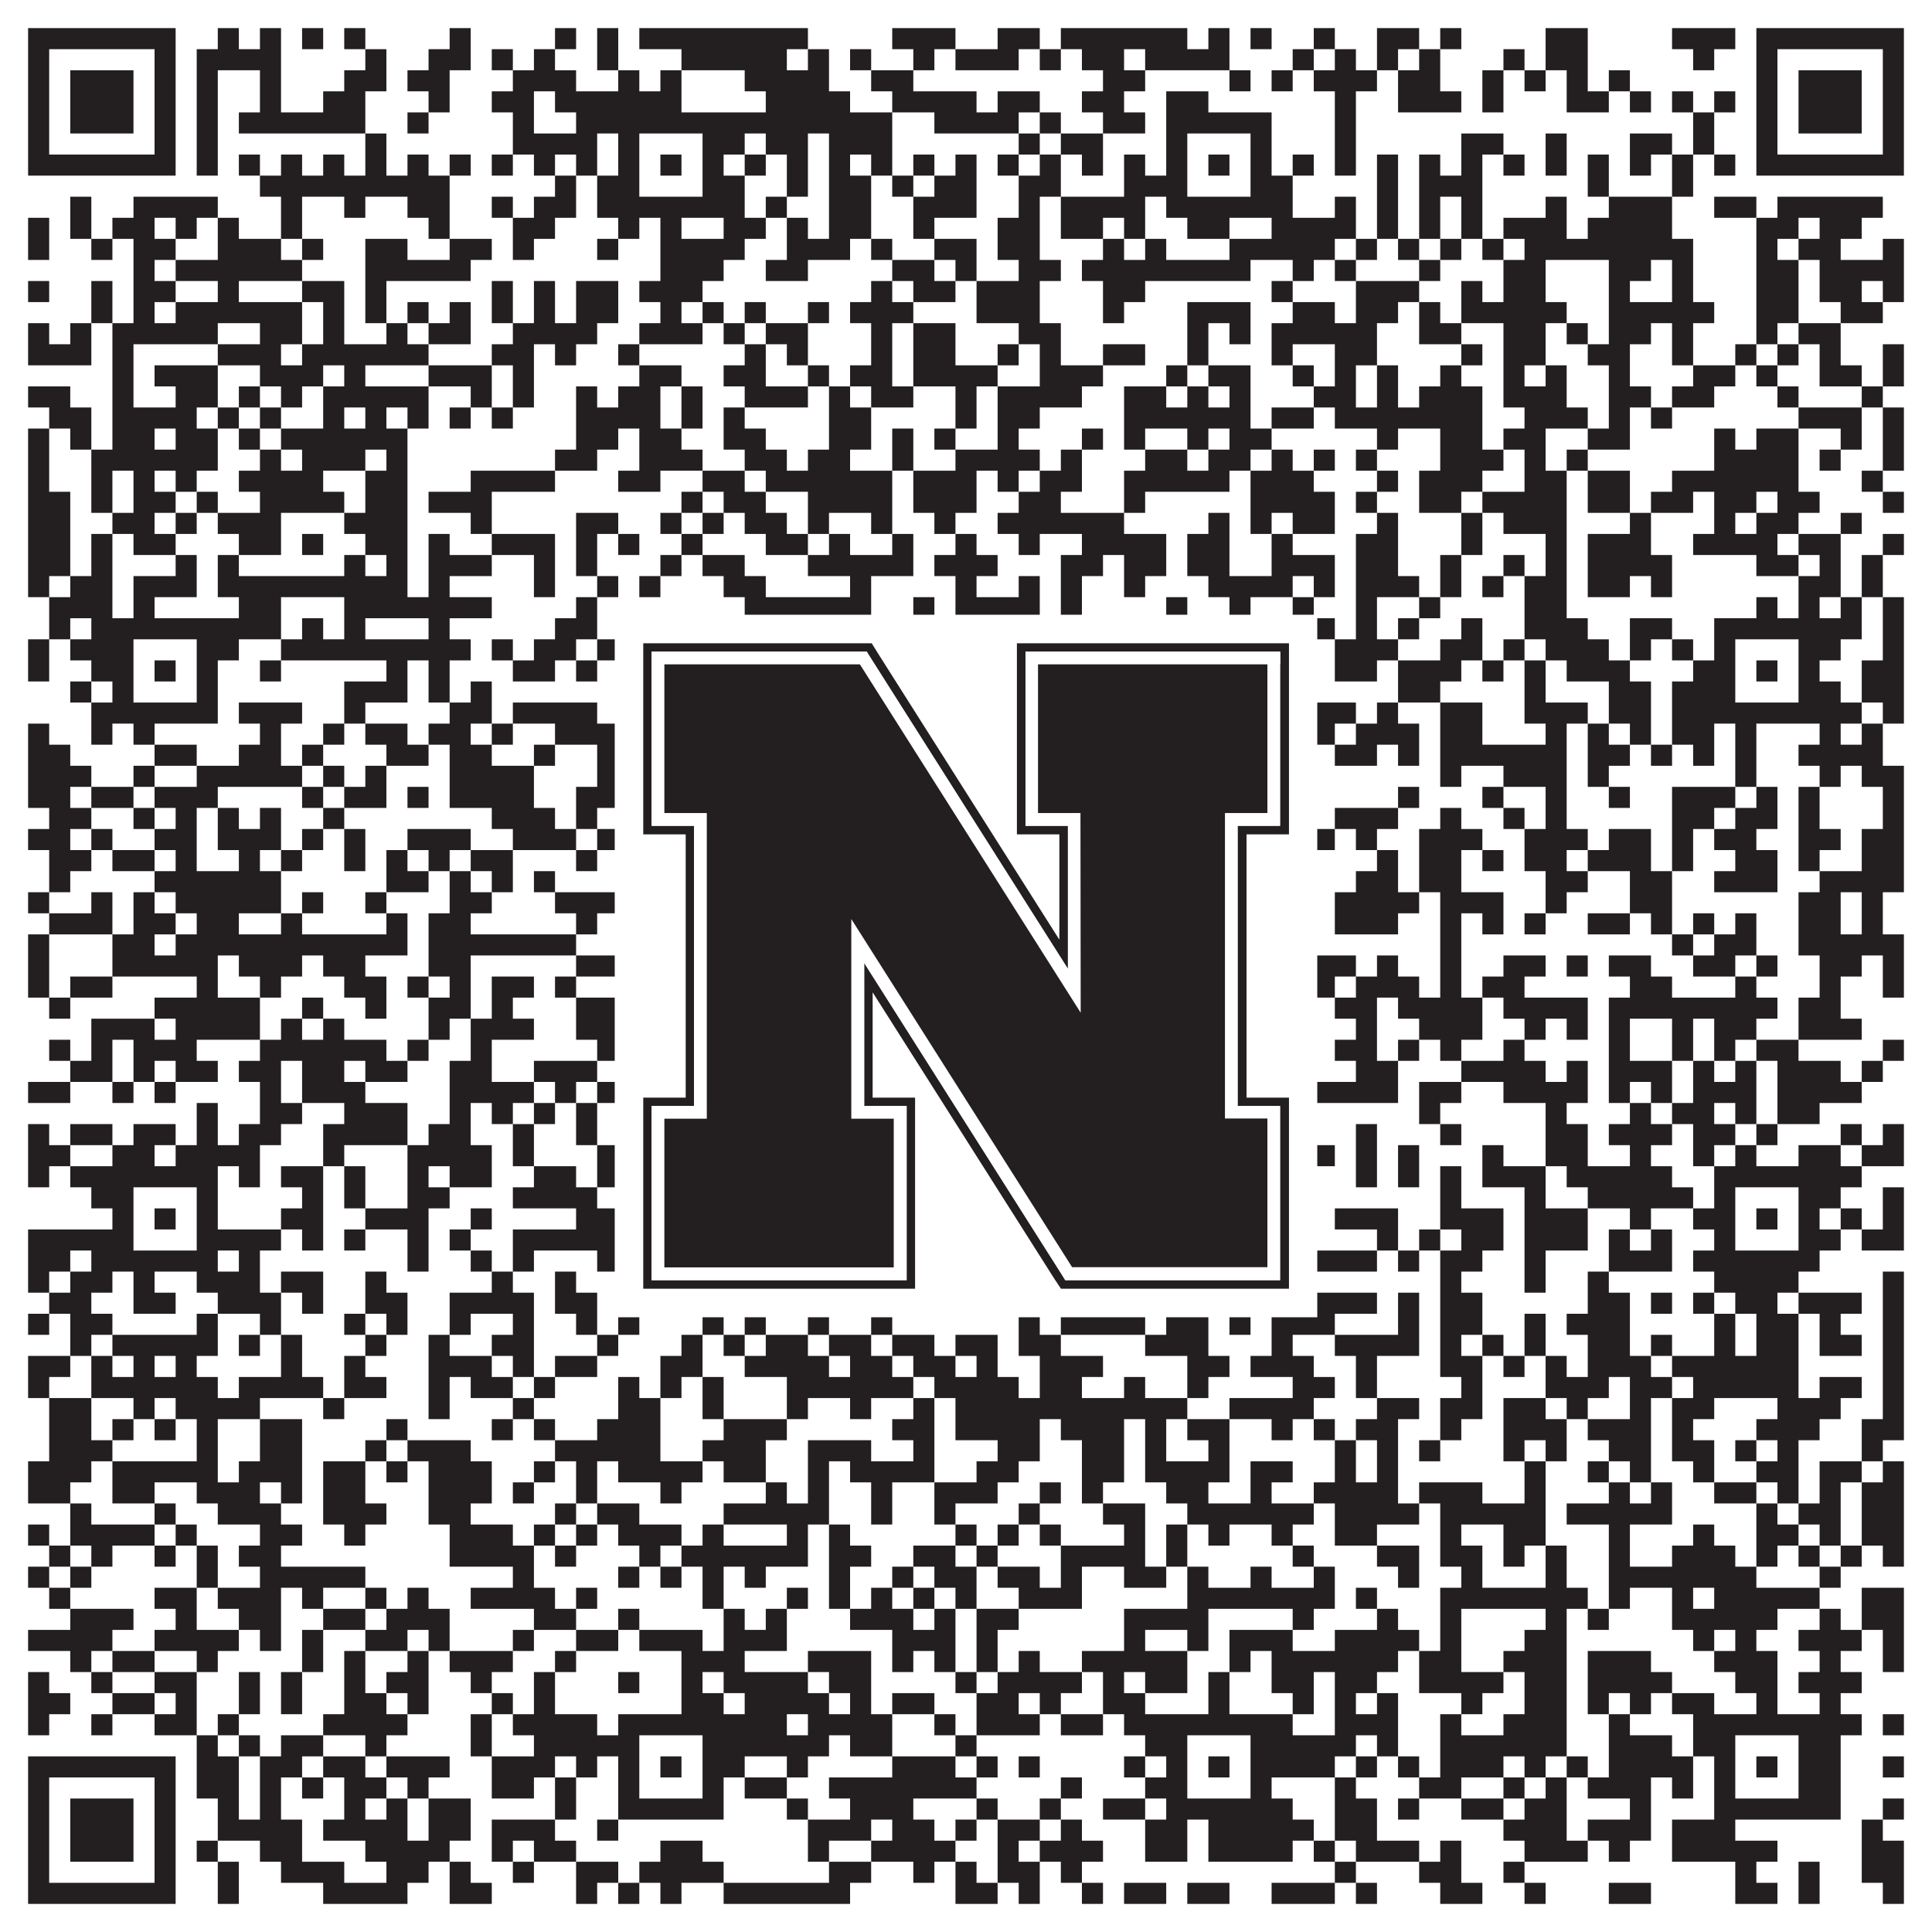 <?xml version="1.0"?>
<svg xmlns="http://www.w3.org/2000/svg" xmlns:xlink="http://www.w3.org/1999/xlink" version="1.1" width="1100px" height="1100px" viewBox="0 0 1100 1100"><rect x="0" y="0" width="1100" height="1100" fill="#ffffff" fill-opacity="1"/><path fill="#231f20" fill-opacity="1" d="M16,16L100,16L100,28L16,28ZM124,16L136,16L136,28L124,28ZM148,16L160,16L160,28L148,28ZM172,16L184,16L184,28L172,28ZM196,16L208,16L208,28L196,28ZM256,16L268,16L268,28L256,28ZM316,16L328,16L328,28L316,28ZM340,16L352,16L352,28L340,28ZM364,16L460,16L460,28L364,28ZM508,16L544,16L544,28L508,28ZM568,16L592,16L592,28L568,28ZM604,16L676,16L676,28L604,28ZM688,16L700,16L700,28L688,28ZM712,16L724,16L724,28L712,28ZM748,16L760,16L760,28L748,28ZM784,16L808,16L808,28L784,28ZM820,16L832,16L832,28L820,28ZM880,16L904,16L904,28L880,28ZM952,16L988,16L988,28L952,28ZM1000,16L1084,16L1084,28L1000,28ZM16,28L28,28L28,40L16,40ZM88,28L100,28L100,40L88,40ZM112,28L160,28L160,40L112,40ZM208,28L220,28L220,40L208,40ZM244,28L268,28L268,40L244,40ZM280,28L292,28L292,40L280,40ZM304,28L316,28L316,40L304,40ZM340,28L352,28L352,40L340,40ZM388,28L448,28L448,40L388,40ZM460,28L472,28L472,40L460,40ZM484,28L496,28L496,40L484,40ZM520,28L532,28L532,40L520,40ZM544,28L580,28L580,40L544,40ZM592,28L604,28L604,40L592,40ZM616,28L640,28L640,40L616,40ZM652,28L700,28L700,40L652,40ZM736,28L748,28L748,40L736,40ZM760,28L772,28L772,40L760,40ZM784,28L796,28L796,40L784,40ZM808,28L820,28L820,40L808,40ZM856,28L868,28L868,40L856,40ZM880,28L904,28L904,40L880,40ZM964,28L976,28L976,40L964,40ZM1000,28L1012,28L1012,40L1000,40ZM1072,28L1084,28L1084,40L1072,40ZM16,40L28,40L28,52L16,52ZM40,40L76,40L76,52L40,52ZM88,40L100,40L100,52L88,52ZM112,40L124,40L124,52L112,52ZM148,40L160,40L160,52L148,52ZM196,40L220,40L220,52L196,52ZM232,40L256,40L256,52L232,52ZM292,40L328,40L328,52L292,52ZM352,40L364,40L364,52L352,52ZM376,40L388,40L388,52L376,52ZM424,40L472,40L472,52L424,52ZM496,40L520,40L520,52L496,52ZM628,40L652,40L652,52L628,52ZM700,40L712,40L712,52L700,52ZM724,40L736,40L736,52L724,52ZM748,40L784,40L784,52L748,52ZM796,40L820,40L820,52L796,52ZM844,40L856,40L856,52L844,52ZM868,40L880,40L880,52L868,52ZM892,40L904,40L904,52L892,52ZM916,40L928,40L928,52L916,52ZM1000,40L1012,40L1012,52L1000,52ZM1024,40L1060,40L1060,52L1024,52ZM1072,40L1084,40L1084,52L1072,52ZM16,52L28,52L28,64L16,64ZM40,52L76,52L76,64L40,64ZM88,52L100,52L100,64L88,64ZM112,52L124,52L124,64L112,64ZM148,52L160,52L160,64L148,64ZM184,52L208,52L208,64L184,64ZM244,52L256,52L256,64L244,64ZM280,52L304,52L304,64L280,64ZM316,52L388,52L388,64L316,64ZM436,52L484,52L484,64L436,64ZM508,52L556,52L556,64L508,64ZM568,52L592,52L592,64L568,64ZM616,52L640,52L640,64L616,64ZM664,52L688,52L688,64L664,64ZM760,52L772,52L772,64L760,64ZM796,52L832,52L832,64L796,64ZM844,52L856,52L856,64L844,64ZM892,52L916,52L916,64L892,64ZM928,52L940,52L940,64L928,64ZM952,52L964,52L964,64L952,64ZM976,52L988,52L988,64L976,64ZM1000,52L1012,52L1012,64L1000,64ZM1024,52L1060,52L1060,64L1024,64ZM1072,52L1084,52L1084,64L1072,64ZM16,64L28,64L28,76L16,76ZM40,64L76,64L76,76L40,76ZM88,64L100,64L100,76L88,76ZM112,64L124,64L124,76L112,76ZM136,64L208,64L208,76L136,76ZM232,64L244,64L244,76L232,76ZM292,64L304,64L304,76L292,76ZM328,64L508,64L508,76L328,76ZM532,64L580,64L580,76L532,76ZM592,64L604,64L604,76L592,76ZM628,64L652,64L652,76L628,76ZM664,64L724,64L724,76L664,76ZM760,64L772,64L772,76L760,76ZM964,64L976,64L976,76L964,76ZM1000,64L1012,64L1012,76L1000,76ZM1024,64L1060,64L1060,76L1024,76ZM1072,64L1084,64L1084,76L1072,76ZM16,76L28,76L28,88L16,88ZM88,76L100,76L100,88L88,88ZM112,76L124,76L124,88L112,88ZM208,76L220,76L220,88L208,88ZM292,76L340,76L340,88L292,88ZM352,76L364,76L364,88L352,88ZM400,76L424,76L424,88L400,88ZM436,76L460,76L460,88L436,88ZM472,76L508,76L508,88L472,88ZM580,76L592,76L592,88L580,88ZM604,76L628,76L628,88L604,88ZM664,76L676,76L676,88L664,88ZM712,76L724,76L724,88L712,88ZM760,76L772,76L772,88L760,88ZM832,76L856,76L856,88L832,88ZM880,76L892,76L892,88L880,88ZM928,76L952,76L952,88L928,88ZM964,76L976,76L976,88L964,88ZM1000,76L1012,76L1012,88L1000,88ZM1072,76L1084,76L1084,88L1072,88ZM16,88L100,88L100,100L16,100ZM112,88L124,88L124,100L112,100ZM136,88L148,88L148,100L136,100ZM160,88L172,88L172,100L160,100ZM184,88L196,88L196,100L184,100ZM208,88L220,88L220,100L208,100ZM232,88L244,88L244,100L232,100ZM256,88L268,88L268,100L256,100ZM280,88L292,88L292,100L280,100ZM304,88L316,88L316,100L304,100ZM328,88L340,88L340,100L328,100ZM352,88L364,88L364,100L352,100ZM376,88L388,88L388,100L376,100ZM400,88L412,88L412,100L400,100ZM424,88L436,88L436,100L424,100ZM448,88L460,88L460,100L448,100ZM472,88L484,88L484,100L472,100ZM496,88L508,88L508,100L496,100ZM520,88L532,88L532,100L520,100ZM544,88L556,88L556,100L544,100ZM568,88L580,88L580,100L568,100ZM592,88L604,88L604,100L592,100ZM616,88L628,88L628,100L616,100ZM640,88L652,88L652,100L640,100ZM664,88L676,88L676,100L664,100ZM688,88L700,88L700,100L688,100ZM712,88L724,88L724,100L712,100ZM736,88L748,88L748,100L736,100ZM760,88L772,88L772,100L760,100ZM784,88L796,88L796,100L784,100ZM808,88L820,88L820,100L808,100ZM832,88L844,88L844,100L832,100ZM856,88L868,88L868,100L856,100ZM880,88L892,88L892,100L880,100ZM904,88L916,88L916,100L904,100ZM928,88L940,88L940,100L928,100ZM952,88L964,88L964,100L952,100ZM976,88L988,88L988,100L976,100ZM1000,88L1084,88L1084,100L1000,100ZM148,100L256,100L256,112L148,112ZM316,100L328,100L328,112L316,112ZM340,100L364,100L364,112L340,112ZM400,100L424,100L424,112L400,112ZM448,100L460,100L460,112L448,112ZM472,100L496,100L496,112L472,112ZM508,100L520,100L520,112L508,112ZM532,100L556,100L556,112L532,112ZM580,100L604,100L604,112L580,112ZM640,100L676,100L676,112L640,112ZM712,100L736,100L736,112L712,112ZM784,100L796,100L796,112L784,112ZM808,100L844,100L844,112L808,112ZM904,100L916,100L916,112L904,112ZM952,100L964,100L964,112L952,112ZM40,112L52,112L52,124L40,124ZM76,112L124,112L124,124L76,124ZM160,112L172,112L172,124L160,124ZM196,112L208,112L208,124L196,124ZM232,112L256,112L256,124L232,124ZM280,112L292,112L292,124L280,124ZM304,112L328,112L328,124L304,124ZM340,112L424,112L424,124L340,124ZM436,112L448,112L448,124L436,124ZM472,112L496,112L496,124L472,124ZM520,112L556,112L556,124L520,124ZM580,112L592,112L592,124L580,124ZM604,112L652,112L652,124L604,124ZM664,112L736,112L736,124L664,124ZM760,112L772,112L772,124L760,124ZM784,112L796,112L796,124L784,124ZM808,112L820,112L820,124L808,124ZM832,112L844,112L844,124L832,124ZM880,112L892,112L892,124L880,124ZM916,112L952,112L952,124L916,124ZM976,112L1000,112L1000,124L976,124ZM1012,112L1072,112L1072,124L1012,124ZM16,124L28,124L28,136L16,136ZM40,124L52,124L52,136L40,136ZM64,124L88,124L88,136L64,136ZM100,124L112,124L112,136L100,136ZM124,124L136,124L136,136L124,136ZM160,124L172,124L172,136L160,136ZM244,124L256,124L256,136L244,136ZM292,124L316,124L316,136L292,136ZM352,124L364,124L364,136L352,136ZM376,124L388,124L388,136L376,136ZM412,124L436,124L436,136L412,136ZM448,124L460,124L460,136L448,136ZM472,124L496,124L496,136L472,136ZM520,124L532,124L532,136L520,136ZM568,124L592,124L592,136L568,136ZM604,124L628,124L628,136L604,136ZM640,124L652,124L652,136L640,136ZM676,124L700,124L700,136L676,136ZM724,124L772,124L772,136L724,136ZM784,124L796,124L796,136L784,136ZM808,124L820,124L820,136L808,136ZM832,124L844,124L844,136L832,136ZM856,124L892,124L892,136L856,136ZM904,124L952,124L952,136L904,136ZM1000,124L1024,124L1024,136L1000,136ZM1036,124L1060,124L1060,136L1036,136ZM16,136L28,136L28,148L16,148ZM52,136L64,136L64,148L52,148ZM76,136L100,136L100,148L76,148ZM124,136L160,136L160,148L124,148ZM172,136L184,136L184,148L172,148ZM208,136L232,136L232,148L208,148ZM256,136L280,136L280,148L256,148ZM292,136L304,136L304,148L292,148ZM340,136L352,136L352,148L340,148ZM376,136L424,136L424,148L376,148ZM448,136L484,136L484,148L448,148ZM496,136L508,136L508,148L496,148ZM532,136L556,136L556,148L532,148ZM568,136L592,136L592,148L568,148ZM628,136L640,136L640,148L628,148ZM652,136L664,136L664,148L652,148ZM700,136L760,136L760,148L700,148ZM772,136L784,136L784,148L772,148ZM796,136L808,136L808,148L796,148ZM820,136L832,136L832,148L820,148ZM844,136L856,136L856,148L844,148ZM868,136L964,136L964,148L868,148ZM1000,136L1012,136L1012,148L1000,148ZM1024,136L1048,136L1048,148L1024,148ZM1072,136L1084,136L1084,148L1072,148ZM76,148L88,148L88,160L76,160ZM100,148L172,148L172,160L100,160ZM208,148L268,148L268,160L208,160ZM376,148L412,148L412,160L376,160ZM436,148L460,148L460,160L436,160ZM508,148L532,148L532,160L508,160ZM544,148L556,148L556,160L544,160ZM580,148L604,148L604,160L580,160ZM616,148L712,148L712,160L616,160ZM736,148L748,148L748,160L736,160ZM760,148L772,148L772,160L760,160ZM808,148L820,148L820,160L808,160ZM856,148L880,148L880,160L856,160ZM916,148L940,148L940,160L916,160ZM952,148L964,148L964,160L952,160ZM1000,148L1024,148L1024,160L1000,160ZM1036,148L1084,148L1084,160L1036,160ZM16,160L28,160L28,172L16,172ZM52,160L64,160L64,172L52,172ZM76,160L100,160L100,172L76,172ZM124,160L136,160L136,172L124,172ZM172,160L196,160L196,172L172,172ZM208,160L220,160L220,172L208,172ZM280,160L292,160L292,172L280,172ZM304,160L316,160L316,172L304,172ZM328,160L352,160L352,172L328,172ZM364,160L400,160L400,172L364,172ZM496,160L508,160L508,172L496,172ZM520,160L544,160L544,172L520,172ZM556,160L592,160L592,172L556,172ZM628,160L652,160L652,172L628,172ZM724,160L736,160L736,172L724,172ZM772,160L808,160L808,172L772,172ZM832,160L844,160L844,172L832,172ZM856,160L880,160L880,172L856,172ZM916,160L928,160L928,172L916,172ZM952,160L964,160L964,172L952,172ZM1000,160L1024,160L1024,172L1000,172ZM1036,160L1060,160L1060,172L1036,172ZM1072,160L1084,160L1084,172L1072,172ZM52,172L64,172L64,184L52,184ZM76,172L88,172L88,184L76,184ZM100,172L172,172L172,184L100,184ZM184,172L196,172L196,184L184,184ZM208,172L220,172L220,184L208,184ZM232,172L244,172L244,184L232,184ZM256,172L268,172L268,184L256,184ZM280,172L292,172L292,184L280,184ZM304,172L316,172L316,184L304,184ZM328,172L352,172L352,184L328,184ZM376,172L388,172L388,184L376,184ZM400,172L412,172L412,184L400,184ZM424,172L436,172L436,184L424,184ZM460,172L472,172L472,184L460,184ZM484,172L520,172L520,184L484,184ZM556,172L592,172L592,184L556,184ZM628,172L640,172L640,184L628,184ZM676,172L712,172L712,184L676,184ZM736,172L760,172L760,184L736,184ZM772,172L796,172L796,184L772,184ZM808,172L820,172L820,184L808,184ZM832,172L892,172L892,184L832,184ZM916,172L976,172L976,184L916,184ZM1000,172L1024,172L1024,184L1000,184ZM1048,172L1072,172L1072,184L1048,184ZM16,184L28,184L28,196L16,196ZM40,184L52,184L52,196L40,196ZM64,184L124,184L124,196L64,196ZM148,184L172,184L172,196L148,196ZM184,184L196,184L196,196L184,196ZM220,184L232,184L232,196L220,196ZM244,184L268,184L268,196L244,196ZM292,184L340,184L340,196L292,196ZM364,184L400,184L400,196L364,196ZM412,184L424,184L424,196L412,196ZM436,184L460,184L460,196L436,196ZM496,184L508,184L508,196L496,196ZM520,184L544,184L544,196L520,196ZM580,184L604,184L604,196L580,196ZM676,184L688,184L688,196L676,196ZM700,184L712,184L712,196L700,196ZM724,184L784,184L784,196L724,196ZM808,184L832,184L832,196L808,196ZM856,184L880,184L880,196L856,196ZM892,184L904,184L904,196L892,196ZM916,184L940,184L940,196L916,196ZM952,184L964,184L964,196L952,196ZM1000,184L1012,184L1012,196L1000,196ZM1024,184L1048,184L1048,196L1024,196ZM16,196L52,196L52,208L16,208ZM64,196L76,196L76,208L64,208ZM124,196L160,196L160,208L124,208ZM172,196L244,196L244,208L172,208ZM280,196L304,196L304,208L280,208ZM316,196L328,196L328,208L316,208ZM352,196L364,196L364,208L352,208ZM424,196L436,196L436,208L424,208ZM448,196L460,196L460,208L448,208ZM496,196L508,196L508,208L496,208ZM520,196L544,196L544,208L520,208ZM568,196L580,196L580,208L568,208ZM592,196L604,196L604,208L592,208ZM628,196L652,196L652,208L628,208ZM676,196L688,196L688,208L676,208ZM724,196L736,196L736,208L724,208ZM760,196L784,196L784,208L760,208ZM832,196L844,196L844,208L832,208ZM856,196L880,196L880,208L856,208ZM904,196L928,196L928,208L904,208ZM952,196L964,196L964,208L952,208ZM988,196L1000,196L1000,208L988,208ZM1012,196L1024,196L1024,208L1012,208ZM1036,196L1048,196L1048,208L1036,208ZM1072,196L1084,196L1084,208L1072,208ZM64,208L76,208L76,220L64,220ZM88,208L124,208L124,220L88,220ZM148,208L184,208L184,220L148,220ZM196,208L208,208L208,220L196,220ZM244,208L280,208L280,220L244,220ZM292,208L304,208L304,220L292,220ZM364,208L388,208L388,220L364,220ZM412,208L436,208L436,220L412,220ZM460,208L472,208L472,220L460,220ZM484,208L508,208L508,220L484,220ZM520,208L568,208L568,220L520,220ZM592,208L628,208L628,220L592,220ZM664,208L676,208L676,220L664,220ZM688,208L712,208L712,220L688,220ZM736,208L748,208L748,220L736,220ZM760,208L772,208L772,220L760,220ZM784,208L796,208L796,220L784,220ZM820,208L832,208L832,220L820,220ZM856,208L868,208L868,220L856,220ZM880,208L892,208L892,220L880,220ZM916,208L928,208L928,220L916,220ZM964,208L988,208L988,220L964,220ZM1000,208L1012,208L1012,220L1000,220ZM1036,208L1060,208L1060,220L1036,220ZM1072,208L1084,208L1084,220L1072,220ZM16,220L40,220L40,232L16,232ZM64,220L76,220L76,232L64,232ZM100,220L124,220L124,232L100,232ZM136,220L148,220L148,232L136,232ZM160,220L172,220L172,232L160,232ZM184,220L244,220L244,232L184,232ZM268,220L280,220L280,232L268,232ZM292,220L304,220L304,232L292,232ZM328,220L340,220L340,232L328,232ZM352,220L376,220L376,232L352,232ZM388,220L400,220L400,232L388,232ZM424,220L460,220L460,232L424,232ZM472,220L484,220L484,232L472,232ZM496,220L520,220L520,232L496,232ZM544,220L556,220L556,232L544,232ZM568,220L616,220L616,232L568,232ZM640,220L664,220L664,232L640,232ZM676,220L688,220L688,232L676,232ZM700,220L712,220L712,232L700,232ZM748,220L772,220L772,232L748,232ZM784,220L796,220L796,232L784,232ZM808,220L844,220L844,232L808,232ZM856,220L892,220L892,232L856,232ZM916,220L940,220L940,232L916,232ZM952,220L976,220L976,232L952,232ZM1012,220L1024,220L1024,232L1012,232ZM1060,220L1072,220L1072,232L1060,232ZM28,232L52,232L52,244L28,244ZM64,232L112,232L112,244L64,244ZM124,232L136,232L136,244L124,244ZM148,232L160,232L160,244L148,244ZM184,232L196,232L196,244L184,244ZM208,232L220,232L220,244L208,244ZM232,232L244,232L244,244L232,244ZM256,232L268,232L268,244L256,244ZM280,232L292,232L292,244L280,244ZM328,232L376,232L376,244L328,244ZM388,232L400,232L400,244L388,244ZM412,232L424,232L424,244L412,244ZM472,232L496,232L496,244L472,244ZM544,232L556,232L556,244L544,244ZM568,232L592,232L592,244L568,244ZM640,232L712,232L712,244L640,244ZM724,232L748,232L748,244L724,244ZM760,232L844,232L844,244L760,244ZM868,232L904,232L904,244L868,244ZM916,232L928,232L928,244L916,244ZM940,232L952,232L952,244L940,244ZM1024,232L1060,232L1060,244L1024,244ZM1072,232L1084,232L1084,244L1072,244ZM16,244L28,244L28,256L16,256ZM40,244L52,244L52,256L40,256ZM64,244L88,244L88,256L64,256ZM100,244L124,244L124,256L100,256ZM136,244L148,244L148,256L136,256ZM160,244L232,244L232,256L160,256ZM328,244L352,244L352,256L328,256ZM364,244L388,244L388,256L364,256ZM412,244L436,244L436,256L412,256ZM472,244L496,244L496,256L472,256ZM508,244L520,244L520,256L508,256ZM532,244L544,244L544,256L532,256ZM568,244L580,244L580,256L568,256ZM616,244L628,244L628,256L616,256ZM640,244L652,244L652,256L640,256ZM676,244L688,244L688,256L676,256ZM700,244L724,244L724,256L700,256ZM784,244L796,244L796,256L784,256ZM820,244L844,244L844,256L820,256ZM856,244L880,244L880,256L856,256ZM904,244L928,244L928,256L904,256ZM976,244L988,244L988,256L976,256ZM1000,244L1024,244L1024,256L1000,256ZM1048,244L1060,244L1060,256L1048,256ZM1072,244L1084,244L1084,256L1072,256ZM16,256L28,256L28,268L16,268ZM52,256L124,256L124,268L52,268ZM148,256L160,256L160,268L148,268ZM172,256L208,256L208,268L172,268ZM220,256L232,256L232,268L220,268ZM316,256L340,256L340,268L316,268ZM364,256L400,256L400,268L364,268ZM424,256L448,256L448,268L424,268ZM460,256L484,256L484,268L460,268ZM508,256L520,256L520,268L508,268ZM544,256L592,256L592,268L544,268ZM604,256L616,256L616,268L604,268ZM652,256L676,256L676,268L652,268ZM688,256L712,256L712,268L688,268ZM724,256L736,256L736,268L724,268ZM748,256L760,256L760,268L748,268ZM772,256L784,256L784,268L772,268ZM820,256L856,256L856,268L820,268ZM868,256L880,256L880,268L868,268ZM892,256L904,256L904,268L892,268ZM976,256L1024,256L1024,268L976,268ZM1036,256L1048,256L1048,268L1036,268ZM1072,256L1084,256L1084,268L1072,268ZM16,268L28,268L28,280L16,280ZM52,268L64,268L64,280L52,280ZM76,268L88,268L88,280L76,280ZM100,268L112,268L112,280L100,280ZM136,268L184,268L184,280L136,280ZM208,268L232,268L232,280L208,280ZM268,268L316,268L316,280L268,280ZM352,268L376,268L376,280L352,280ZM400,268L424,268L424,280L400,280ZM436,268L508,268L508,280L436,280ZM520,268L556,268L556,280L520,280ZM568,268L580,268L580,280L568,280ZM592,268L616,268L616,280L592,280ZM640,268L700,268L700,280L640,280ZM712,268L748,268L748,280L712,280ZM784,268L796,268L796,280L784,280ZM808,268L844,268L844,280L808,280ZM868,268L892,268L892,280L868,280ZM904,268L928,268L928,280L904,280ZM952,268L1024,268L1024,280L952,280ZM1060,268L1072,268L1072,280L1060,280ZM16,280L40,280L40,292L16,292ZM52,280L64,280L64,292L52,292ZM76,280L100,280L100,292L76,292ZM112,280L124,280L124,292L112,292ZM148,280L196,280L196,292L148,292ZM208,280L232,280L232,292L208,292ZM244,280L280,280L280,292L244,292ZM388,280L400,280L400,292L388,292ZM412,280L436,280L436,292L412,292ZM460,280L508,280L508,292L460,292ZM520,280L556,280L556,292L520,292ZM580,280L604,280L604,292L580,292ZM640,280L652,280L652,292L640,292ZM712,280L760,280L760,292L712,292ZM772,280L784,280L784,292L772,292ZM808,280L832,280L832,292L808,292ZM844,280L892,280L892,292L844,292ZM904,280L928,280L928,292L904,292ZM940,280L964,280L964,292L940,292ZM976,280L1000,280L1000,292L976,292ZM1012,280L1036,280L1036,292L1012,292ZM1072,280L1084,280L1084,292L1072,292ZM16,292L40,292L40,304L16,304ZM64,292L88,292L88,304L64,304ZM100,292L112,292L112,304L100,304ZM124,292L160,292L160,304L124,304ZM196,292L232,292L232,304L196,304ZM268,292L280,292L280,304L268,304ZM328,292L352,292L352,304L328,304ZM376,292L388,292L388,304L376,304ZM400,292L412,292L412,304L400,304ZM424,292L448,292L448,304L424,304ZM460,292L472,292L472,304L460,304ZM496,292L508,292L508,304L496,304ZM532,292L544,292L544,304L532,304ZM568,292L640,292L640,304L568,304ZM688,292L700,292L700,304L688,304ZM712,292L724,292L724,304L712,304ZM736,292L760,292L760,304L736,304ZM784,292L796,292L796,304L784,304ZM832,292L844,292L844,304L832,304ZM856,292L892,292L892,304L856,304ZM928,292L940,292L940,304L928,304ZM976,292L988,292L988,304L976,304ZM1000,292L1024,292L1024,304L1000,304ZM1048,292L1060,292L1060,304L1048,304ZM16,304L40,304L40,316L16,316ZM52,304L64,304L64,316L52,316ZM76,304L100,304L100,316L76,316ZM136,304L160,304L160,316L136,316ZM172,304L184,304L184,316L172,316ZM208,304L232,304L232,316L208,316ZM244,304L256,304L256,316L244,316ZM280,304L316,304L316,316L280,316ZM328,304L340,304L340,316L328,316ZM352,304L364,304L364,316L352,316ZM388,304L400,304L400,316L388,316ZM436,304L460,304L460,316L436,316ZM472,304L484,304L484,316L472,316ZM508,304L520,304L520,316L508,316ZM544,304L556,304L556,316L544,316ZM580,304L592,304L592,316L580,316ZM616,304L664,304L664,316L616,316ZM676,304L700,304L700,316L676,316ZM724,304L736,304L736,316L724,316ZM772,304L796,304L796,316L772,316ZM832,304L844,304L844,316L832,316ZM880,304L892,304L892,316L880,316ZM904,304L940,304L940,316L904,316ZM964,304L1012,304L1012,316L964,316ZM1024,304L1048,304L1048,316L1024,316ZM1072,304L1084,304L1084,316L1072,316ZM16,316L40,316L40,328L16,328ZM52,316L64,316L64,328L52,328ZM100,316L112,316L112,328L100,328ZM124,316L136,316L136,328L124,328ZM196,316L208,316L208,328L196,328ZM220,316L232,316L232,328L220,328ZM244,316L280,316L280,328L244,328ZM304,316L316,316L316,328L304,328ZM328,316L340,316L340,328L328,328ZM376,316L388,316L388,328L376,328ZM400,316L424,316L424,328L400,328ZM460,316L520,316L520,328L460,328ZM532,316L568,316L568,328L532,328ZM604,316L628,316L628,328L604,328ZM640,316L664,316L664,328L640,328ZM676,316L700,316L700,328L676,328ZM724,316L760,316L760,328L724,328ZM772,316L796,316L796,328L772,328ZM820,316L832,316L832,328L820,328ZM856,316L868,316L868,328L856,328ZM880,316L892,316L892,328L880,328ZM904,316L952,316L952,328L904,328ZM1000,316L1024,316L1024,328L1000,328ZM1036,316L1048,316L1048,328L1036,328ZM1060,316L1072,316L1072,328L1060,328ZM16,328L28,328L28,340L16,340ZM40,328L64,328L64,340L40,340ZM76,328L112,328L112,340L76,340ZM124,328L232,328L232,340L124,340ZM244,328L256,328L256,340L244,340ZM304,328L316,328L316,340L304,340ZM340,328L352,328L352,340L340,340ZM364,328L376,328L376,340L364,340ZM412,328L436,328L436,340L412,340ZM484,328L496,328L496,340L484,340ZM544,328L556,328L556,340L544,340ZM580,328L592,328L592,340L580,340ZM604,328L616,328L616,340L604,340ZM640,328L652,328L652,340L640,340ZM688,328L736,328L736,340L688,340ZM748,328L760,328L760,340L748,340ZM772,328L808,328L808,340L772,340ZM820,328L832,328L832,340L820,340ZM844,328L856,328L856,340L844,340ZM868,328L892,328L892,340L868,340ZM904,328L928,328L928,340L904,340ZM940,328L952,328L952,340L940,340ZM1024,328L1048,328L1048,340L1024,340ZM1060,328L1072,328L1072,340L1060,340ZM28,340L64,340L64,352L28,352ZM76,340L88,340L88,352L76,352ZM136,340L160,340L160,352L136,352ZM196,340L280,340L280,352L196,352ZM328,340L340,340L340,352L328,352ZM424,340L496,340L496,352L424,352ZM520,340L532,340L532,352L520,352ZM544,340L592,340L592,352L544,352ZM604,340L616,340L616,352L604,352ZM664,340L676,340L676,352L664,352ZM700,340L712,340L712,352L700,352ZM736,340L748,340L748,352L736,352ZM772,340L784,340L784,352L772,352ZM808,340L820,340L820,352L808,352ZM868,340L892,340L892,352L868,352ZM1000,340L1012,340L1012,352L1000,352ZM1024,340L1036,340L1036,352L1024,352ZM1048,340L1060,340L1060,352L1048,352ZM1072,340L1084,340L1084,352L1072,352ZM28,352L40,352L40,364L28,364ZM52,352L160,352L160,364L52,364ZM172,352L184,352L184,364L172,364ZM196,352L208,352L208,364L196,364ZM244,352L256,352L256,364L244,364ZM316,352L340,352L340,364L316,364ZM352,352L448,352L448,364L352,364ZM484,352L496,352L496,364L484,364ZM508,352L532,352L532,364L508,364ZM556,352L568,352L568,364L556,364ZM592,352L652,352L652,364L592,364ZM664,352L760,352L760,364L664,364ZM772,352L784,352L784,364L772,364ZM796,352L808,352L808,364L796,364ZM832,352L844,352L844,364L832,364ZM868,352L904,352L904,364L868,364ZM928,352L952,352L952,364L928,364ZM976,352L1060,352L1060,364L976,364ZM1072,352L1084,352L1084,364L1072,364ZM16,364L28,364L28,376L16,376ZM40,364L76,364L76,376L40,376ZM112,364L136,364L136,376L112,376ZM160,364L268,364L268,376L160,376ZM280,364L292,364L292,376L280,376ZM304,364L328,364L328,376L304,376ZM340,364L364,364L364,376L340,376ZM400,364L424,364L424,376L400,376ZM436,364L472,364L472,376L436,376ZM496,364L520,364L520,376L496,376ZM532,364L544,364L544,376L532,376ZM568,364L604,364L604,376L568,376ZM664,364L676,364L676,376L664,376ZM712,364L748,364L748,376L712,376ZM760,364L796,364L796,376L760,376ZM820,364L844,364L844,376L820,376ZM856,364L868,364L868,376L856,376ZM880,364L916,364L916,376L880,376ZM928,364L940,364L940,376L928,376ZM952,364L964,364L964,376L952,376ZM976,364L988,364L988,376L976,376ZM1024,364L1048,364L1048,376L1024,376ZM1072,364L1084,364L1084,376L1072,376ZM16,376L28,376L28,388L16,388ZM52,376L76,376L76,388L52,388ZM88,376L100,376L100,388L88,388ZM112,376L124,376L124,388L112,388ZM148,376L160,376L160,388L148,388ZM220,376L232,376L232,388L220,388ZM244,376L256,376L256,388L244,388ZM292,376L316,376L316,388L292,388ZM328,376L340,376L340,388L328,388ZM352,376L364,376L364,388L352,388ZM376,376L388,376L388,388L376,388ZM400,376L412,376L412,388L400,388ZM424,376L484,376L484,388L424,388ZM496,376L508,376L508,388L496,388ZM532,376L544,376L544,388L532,388ZM556,376L568,376L568,388L556,388ZM580,376L604,376L604,388L580,388ZM640,376L652,376L652,388L640,388ZM664,376L676,376L676,388L664,388ZM688,376L700,376L700,388L688,388ZM712,376L748,376L748,388L712,388ZM760,376L784,376L784,388L760,388ZM796,376L832,376L832,388L796,388ZM844,376L856,376L856,388L844,388ZM868,376L880,376L880,388L868,388ZM892,376L928,376L928,388L892,388ZM964,376L988,376L988,388L964,388ZM1000,376L1012,376L1012,388L1000,388ZM1024,376L1036,376L1036,388L1024,388ZM1060,376L1084,376L1084,388L1060,388ZM40,388L52,388L52,400L40,400ZM64,388L76,388L76,400L64,400ZM112,388L124,388L124,400L112,400ZM196,388L232,388L232,400L196,400ZM244,388L256,388L256,400L244,400ZM268,388L280,388L280,400L268,400ZM352,388L364,388L364,400L352,400ZM400,388L424,388L424,400L400,400ZM460,388L496,388L496,400L460,400ZM544,388L568,388L568,400L544,400ZM580,388L604,388L604,400L580,400ZM628,388L640,388L640,400L628,400ZM664,388L676,388L676,400L664,400ZM712,388L724,388L724,400L712,400ZM736,388L748,388L748,400L736,400ZM796,388L820,388L820,400L796,400ZM868,388L880,388L880,400L868,400ZM916,388L940,388L940,400L916,400ZM952,388L988,388L988,400L952,400ZM1024,388L1048,388L1048,400L1024,400ZM1060,388L1084,388L1084,400L1060,400ZM52,400L124,400L124,412L52,412ZM136,400L172,400L172,412L136,412ZM196,400L208,400L208,412L196,412ZM256,400L280,400L280,412L256,412ZM292,400L340,400L340,412L292,412ZM352,400L412,400L412,412L352,412ZM424,400L448,400L448,412L424,412ZM460,400L472,400L472,412L460,412ZM496,400L508,400L508,412L496,412ZM520,400L532,400L532,412L520,412ZM544,400L556,400L556,412L544,412ZM580,400L592,400L592,412L580,412ZM604,400L736,400L736,412L604,412ZM748,400L772,400L772,412L748,412ZM784,400L796,400L796,412L784,412ZM820,400L844,400L844,412L820,412ZM868,400L904,400L904,412L868,412ZM916,400L940,400L940,412L916,412ZM952,400L1060,400L1060,412L952,412ZM1072,400L1084,400L1084,412L1072,412ZM16,412L28,412L28,424L16,424ZM52,412L64,412L64,424L52,424ZM76,412L88,412L88,424L76,424ZM148,412L160,412L160,424L148,424ZM184,412L196,412L196,424L184,424ZM208,412L232,412L232,424L208,424ZM244,412L268,412L268,424L244,424ZM280,412L292,412L292,424L280,424ZM316,412L352,412L352,424L316,424ZM364,412L376,412L376,424L364,424ZM400,412L484,412L484,424L400,424ZM496,412L508,412L508,424L496,424ZM568,412L580,412L580,424L568,424ZM592,412L604,412L604,424L592,424ZM628,412L640,412L640,424L628,424ZM652,412L664,412L664,424L652,424ZM676,412L688,412L688,424L676,424ZM700,412L760,412L760,424L700,424ZM772,412L808,412L808,424L772,424ZM820,412L844,412L844,424L820,424ZM880,412L892,412L892,424L880,424ZM904,412L916,412L916,424L904,424ZM928,412L940,412L940,424L928,424ZM952,412L976,412L976,424L952,424ZM988,412L1000,412L1000,424L988,424ZM1036,412L1048,412L1048,424L1036,424ZM1060,412L1072,412L1072,424L1060,424ZM16,424L40,424L40,436L16,436ZM88,424L112,424L112,436L88,436ZM136,424L160,424L160,436L136,436ZM172,424L184,424L184,436L172,436ZM220,424L244,424L244,436L220,436ZM256,424L280,424L280,436L256,436ZM304,424L316,424L316,436L304,436ZM340,424L352,424L352,436L340,436ZM376,424L400,424L400,436L376,436ZM472,424L484,424L484,436L472,436ZM496,424L520,424L520,436L496,436ZM532,424L568,424L568,436L532,436ZM604,424L676,424L676,436L604,436ZM712,424L748,424L748,436L712,436ZM760,424L784,424L784,436L760,436ZM796,424L808,424L808,436L796,436ZM820,424L892,424L892,436L820,436ZM904,424L928,424L928,436L904,436ZM940,424L952,424L952,436L940,436ZM964,424L976,424L976,436L964,436ZM988,424L1000,424L1000,436L988,436ZM1024,424L1072,424L1072,436L1024,436ZM16,436L52,436L52,448L16,448ZM76,436L88,436L88,448L76,448ZM112,436L172,436L172,448L112,448ZM184,436L196,436L196,448L184,448ZM208,436L220,436L220,448L208,448ZM256,436L304,436L304,448L256,448ZM340,436L376,436L376,448L340,448ZM400,436L412,436L412,448L400,448ZM460,436L472,436L472,448L460,448ZM508,436L580,436L580,448L508,448ZM604,436L616,436L616,448L604,448ZM652,436L664,436L664,448L652,448ZM712,436L736,436L736,448L712,448ZM820,436L832,436L832,448L820,448ZM856,436L892,436L892,448L856,448ZM904,436L916,436L916,448L904,448ZM988,436L1000,436L1000,448L988,448ZM1036,436L1048,436L1048,448L1036,448ZM1060,436L1084,436L1084,448L1060,448ZM16,448L40,448L40,460L16,460ZM52,448L76,448L76,460L52,460ZM88,448L124,448L124,460L88,460ZM172,448L184,448L184,460L172,460ZM196,448L220,448L220,460L196,460ZM232,448L244,448L244,460L232,460ZM256,448L304,448L304,460L256,460ZM328,448L352,448L352,460L328,460ZM400,448L412,448L412,460L400,460ZM436,448L448,448L448,460L436,460ZM472,448L484,448L484,460L472,460ZM544,448L556,448L556,460L544,460ZM568,448L580,448L580,460L568,460ZM592,448L604,448L604,460L592,460ZM652,448L736,448L736,460L652,460ZM796,448L808,448L808,460L796,460ZM844,448L856,448L856,460L844,460ZM880,448L892,448L892,460L880,460ZM916,448L928,448L928,460L916,460ZM952,448L988,448L988,460L952,460ZM1000,448L1012,448L1012,460L1000,460ZM1024,448L1036,448L1036,460L1024,460ZM1072,448L1084,448L1084,460L1072,460ZM28,460L52,460L52,472L28,472ZM76,460L88,460L88,472L76,472ZM100,460L112,460L112,472L100,472ZM124,460L136,460L136,472L124,472ZM148,460L160,460L160,472L148,472ZM184,460L196,460L196,472L184,472ZM280,460L316,460L316,472L280,472ZM328,460L340,460L340,472L328,472ZM388,460L400,460L400,472L388,472ZM424,460L472,460L472,472L424,472ZM508,460L520,460L520,472L508,472ZM532,460L544,460L544,472L532,472ZM556,460L580,460L580,472L556,472ZM604,460L640,460L640,472L604,472ZM688,460L700,460L700,472L688,472ZM712,460L724,460L724,472L712,472ZM736,460L748,460L748,472L736,472ZM760,460L796,460L796,472L760,472ZM820,460L832,460L832,472L820,472ZM856,460L868,460L868,472L856,472ZM880,460L892,460L892,472L880,472ZM952,460L976,460L976,472L952,472ZM988,460L1012,460L1012,472L988,472ZM1024,460L1036,460L1036,472L1024,472ZM1072,460L1084,460L1084,472L1072,472ZM16,472L40,472L40,484L16,484ZM52,472L64,472L64,484L52,484ZM88,472L112,472L112,484L88,484ZM124,472L160,472L160,484L124,484ZM172,472L184,472L184,484L172,484ZM196,472L208,472L208,484L196,484ZM232,472L268,472L268,484L232,484ZM292,472L328,472L328,484L292,484ZM340,472L376,472L376,484L340,484ZM400,472L424,472L424,484L400,484ZM460,472L484,472L484,484L460,484ZM544,472L556,472L556,484L544,484ZM568,472L592,472L592,484L568,484ZM640,472L664,472L664,484L640,484ZM688,472L700,472L700,484L688,484ZM712,472L736,472L736,484L712,484ZM748,472L760,472L760,484L748,484ZM772,472L784,472L784,484L772,484ZM808,472L844,472L844,484L808,484ZM868,472L904,472L904,484L868,484ZM916,472L940,472L940,484L916,484ZM952,472L964,472L964,484L952,484ZM976,472L1000,472L1000,484L976,484ZM1024,472L1048,472L1048,484L1024,484ZM1060,472L1084,472L1084,484L1060,484ZM28,484L52,484L52,496L28,496ZM64,484L88,484L88,496L64,496ZM100,484L112,484L112,496L100,496ZM136,484L148,484L148,496L136,496ZM160,484L172,484L172,496L160,496ZM196,484L208,484L208,496L196,496ZM220,484L232,484L232,496L220,496ZM244,484L256,484L256,496L244,496ZM268,484L292,484L292,496L268,496ZM328,484L340,484L340,496L328,496ZM352,484L364,484L364,496L352,496ZM376,484L388,484L388,496L376,496ZM412,484L436,484L436,496L412,496ZM484,484L496,484L496,496L484,496ZM508,484L520,484L520,496L508,496ZM532,484L556,484L556,496L532,496ZM580,484L604,484L604,496L580,496ZM616,484L628,484L628,496L616,496ZM676,484L712,484L712,496L676,496ZM736,484L748,484L748,496L736,496ZM784,484L796,484L796,496L784,496ZM808,484L832,484L832,496L808,496ZM844,484L856,484L856,496L844,496ZM868,484L892,484L892,496L868,496ZM904,484L940,484L940,496L904,496ZM952,484L964,484L964,496L952,496ZM988,484L1012,484L1012,496L988,496ZM1024,484L1036,484L1036,496L1024,496ZM1060,484L1084,484L1084,496L1060,496ZM28,496L40,496L40,508L28,508ZM88,496L160,496L160,508L88,508ZM220,496L244,496L244,508L220,508ZM256,496L268,496L268,508L256,508ZM280,496L292,496L292,508L280,508ZM304,496L316,496L316,508L304,508ZM364,496L388,496L388,508L364,508ZM400,496L436,496L436,508L400,508ZM448,496L460,496L460,508L448,508ZM472,496L484,496L484,508L472,508ZM508,496L580,496L580,508L508,508ZM592,496L604,496L604,508L592,508ZM628,496L640,496L640,508L628,508ZM652,496L676,496L676,508L652,508ZM700,496L748,496L748,508L700,508ZM772,496L796,496L796,508L772,508ZM808,496L832,496L832,508L808,508ZM880,496L904,496L904,508L880,508ZM928,496L952,496L952,508L928,508ZM976,496L1012,496L1012,508L976,508ZM1036,496L1084,496L1084,508L1036,508ZM16,508L28,508L28,520L16,520ZM52,508L64,508L64,520L52,520ZM76,508L88,508L88,520L76,520ZM100,508L160,508L160,520L100,520ZM172,508L184,508L184,520L172,520ZM208,508L220,508L220,520L208,520ZM256,508L280,508L280,520L256,520ZM316,508L352,508L352,520L316,520ZM364,508L388,508L388,520L364,520ZM400,508L436,508L436,520L400,520ZM460,508L544,508L544,520L460,520ZM568,508L580,508L580,520L568,520ZM592,508L616,508L616,520L592,520ZM628,508L640,508L640,520L628,520ZM652,508L664,508L664,520L652,520ZM700,508L712,508L712,520L700,520ZM736,508L748,508L748,520L736,520ZM760,508L808,508L808,520L760,520ZM820,508L856,508L856,520L820,520ZM880,508L892,508L892,520L880,520ZM928,508L952,508L952,520L928,520ZM1024,508L1048,508L1048,520L1024,520ZM1060,508L1072,508L1072,520L1060,520ZM28,520L64,520L64,532L28,532ZM76,520L100,520L100,532L76,532ZM112,520L136,520L136,532L112,532ZM160,520L172,520L172,532L160,532ZM220,520L232,520L232,532L220,532ZM244,520L268,520L268,532L244,532ZM328,520L340,520L340,532L328,532ZM352,520L388,520L388,532L352,532ZM400,520L412,520L412,532L400,532ZM448,520L460,520L460,532L448,532ZM496,520L508,520L508,532L496,532ZM604,520L616,520L616,532L604,532ZM628,520L640,520L640,532L628,532ZM652,520L664,520L664,532L652,532ZM688,520L700,520L700,532L688,532ZM712,520L748,520L748,532L712,532ZM760,520L796,520L796,532L760,532ZM820,520L832,520L832,532L820,532ZM844,520L856,520L856,532L844,532ZM868,520L880,520L880,532L868,532ZM904,520L928,520L928,532L904,532ZM940,520L952,520L952,532L940,532ZM964,520L976,520L976,532L964,532ZM988,520L1000,520L1000,532L988,532ZM1024,520L1048,520L1048,532L1024,532ZM1060,520L1072,520L1072,532L1060,532ZM16,532L28,532L28,544L16,544ZM64,532L88,532L88,544L64,544ZM100,532L232,532L232,544L100,544ZM244,532L328,532L328,544L244,544ZM376,532L424,532L424,544L376,544ZM448,532L460,532L460,544L448,544ZM484,532L496,532L496,544L484,544ZM508,532L568,532L568,544L508,544ZM580,532L604,532L604,544L580,544ZM628,532L640,532L640,544L628,544ZM652,532L700,532L700,544L652,544ZM724,532L748,532L748,544L724,544ZM820,532L832,532L832,544L820,544ZM952,532L964,532L964,544L952,544ZM976,532L1000,532L1000,544L976,544ZM1024,532L1084,532L1084,544L1024,544ZM16,544L28,544L28,556L16,556ZM64,544L124,544L124,556L64,556ZM136,544L172,544L172,556L136,556ZM184,544L208,544L208,556L184,556ZM244,544L268,544L268,556L244,556ZM328,544L352,544L352,556L328,556ZM364,544L376,544L376,556L364,556ZM412,544L436,544L436,556L412,556ZM484,544L520,544L520,556L484,556ZM532,544L556,544L556,556L532,556ZM568,544L580,544L580,556L568,556ZM592,544L616,544L616,556L592,556ZM628,544L652,544L652,556L628,556ZM664,544L676,544L676,556L664,556ZM688,544L700,544L700,556L688,556ZM724,544L772,544L772,556L724,556ZM784,544L796,544L796,556L784,556ZM820,544L832,544L832,556L820,556ZM856,544L880,544L880,556L856,556ZM892,544L904,544L904,556L892,556ZM916,544L940,544L940,556L916,556ZM964,544L988,544L988,556L964,556ZM1000,544L1012,544L1012,556L1000,556ZM1036,544L1060,544L1060,556L1036,556ZM1072,544L1084,544L1084,556L1072,556ZM16,556L28,556L28,568L16,568ZM40,556L64,556L64,568L40,568ZM112,556L124,556L124,568L112,568ZM148,556L160,556L160,568L148,568ZM196,556L220,556L220,568L196,568ZM232,556L244,556L244,568L232,568ZM256,556L268,556L268,568L256,568ZM280,556L304,556L304,568L280,568ZM316,556L328,556L328,568L316,568ZM352,556L364,556L364,568L352,568ZM376,556L472,556L472,568L376,568ZM484,556L496,556L496,568L484,568ZM508,556L520,556L520,568L508,568ZM532,556L544,556L544,568L532,568ZM592,556L604,556L604,568L592,568ZM616,556L628,556L628,568L616,568ZM676,556L700,556L700,568L676,568ZM736,556L760,556L760,568L736,568ZM772,556L808,556L808,568L772,568ZM820,556L832,556L832,568L820,568ZM844,556L868,556L868,568L844,568ZM928,556L952,556L952,568L928,568ZM988,556L1000,556L1000,568L988,568ZM1036,556L1048,556L1048,568L1036,568ZM1072,556L1084,556L1084,568L1072,568ZM28,568L40,568L40,580L28,580ZM88,568L148,568L148,580L88,580ZM172,568L184,568L184,580L172,580ZM208,568L220,568L220,580L208,580ZM244,568L268,568L268,580L244,580ZM280,568L292,568L292,580L280,580ZM328,568L352,568L352,580L328,580ZM388,568L424,568L424,580L388,580ZM436,568L460,568L460,580L436,580ZM484,568L496,568L496,580L484,580ZM508,568L544,568L544,580L508,580ZM568,568L580,568L580,580L568,580ZM628,568L664,568L664,580L628,580ZM700,568L712,568L712,580L700,580ZM724,568L736,568L736,580L724,580ZM760,568L784,568L784,580L760,580ZM796,568L844,568L844,580L796,580ZM856,568L904,568L904,580L856,580ZM916,568L1012,568L1012,580L916,580ZM1024,568L1048,568L1048,580L1024,580ZM52,580L88,580L88,592L52,592ZM100,580L148,580L148,592L100,592ZM160,580L172,580L172,592L160,592ZM184,580L196,580L196,592L184,592ZM244,580L256,580L256,592L244,592ZM268,580L304,580L304,592L268,592ZM328,580L352,580L352,592L328,592ZM364,580L376,580L376,592L364,592ZM472,580L568,580L568,592L472,592ZM580,580L616,580L616,592L580,592ZM652,580L700,580L700,592L652,592ZM724,580L736,580L736,592L724,592ZM772,580L784,580L784,592L772,592ZM808,580L844,580L844,592L808,592ZM868,580L880,580L880,592L868,592ZM892,580L904,580L904,592L892,592ZM916,580L928,580L928,592L916,592ZM952,580L964,580L964,592L952,592ZM976,580L1000,580L1000,592L976,592ZM1024,580L1060,580L1060,592L1024,592ZM28,592L40,592L40,604L28,604ZM52,592L64,592L64,604L52,604ZM76,592L112,592L112,604L76,604ZM148,592L220,592L220,604L148,604ZM232,592L244,592L244,604L232,604ZM268,592L280,592L280,604L268,604ZM340,592L376,592L376,604L340,604ZM400,592L460,592L460,604L400,604ZM472,592L484,592L484,604L472,604ZM532,592L544,592L544,604L532,604ZM568,592L580,592L580,604L568,604ZM604,592L616,592L616,604L604,604ZM640,592L664,592L664,604L640,604ZM676,592L700,592L700,604L676,604ZM724,592L748,592L748,604L724,604ZM760,592L784,592L784,604L760,604ZM796,592L808,592L808,604L796,604ZM820,592L832,592L832,604L820,604ZM856,592L868,592L868,604L856,604ZM916,592L928,592L928,604L916,604ZM952,592L964,592L964,604L952,604ZM976,592L988,592L988,604L976,604ZM1000,592L1024,592L1024,604L1000,604ZM1072,592L1084,592L1084,604L1072,604ZM40,604L64,604L64,616L40,616ZM76,604L88,604L88,616L76,616ZM100,604L124,604L124,616L100,616ZM136,604L160,604L160,616L136,616ZM172,604L196,604L196,616L172,616ZM208,604L232,604L232,616L208,616ZM256,604L280,604L280,616L256,616ZM304,604L340,604L340,616L304,616ZM352,604L364,604L364,616L352,616ZM400,604L448,604L448,616L400,616ZM460,604L484,604L484,616L460,616ZM508,604L532,604L532,616L508,616ZM544,604L556,604L556,616L544,616ZM568,604L592,604L592,616L568,616ZM616,604L628,604L628,616L616,616ZM640,604L652,604L652,616L640,616ZM664,604L688,604L688,616L664,616ZM712,604L748,604L748,616L712,616ZM772,604L796,604L796,616L772,616ZM832,604L880,604L880,616L832,616ZM892,604L904,604L904,616L892,616ZM916,604L952,604L952,616L916,616ZM964,604L976,604L976,616L964,616ZM988,604L1000,604L1000,616L988,616ZM1012,604L1048,604L1048,616L1012,616ZM1060,604L1072,604L1072,616L1060,616ZM16,616L40,616L40,628L16,628ZM64,616L76,616L76,628L64,628ZM88,616L100,616L100,628L88,628ZM148,616L160,616L160,628L148,628ZM172,616L208,616L208,628L172,628ZM256,616L304,616L304,628L256,628ZM316,616L328,616L328,628L316,628ZM340,616L364,616L364,628L340,628ZM376,616L388,616L388,628L376,628ZM400,616L412,616L412,628L400,628ZM448,616L460,616L460,628L448,628ZM568,616L592,616L592,628L568,628ZM616,616L640,616L640,628L616,628ZM664,616L676,616L676,628L664,628ZM688,616L700,616L700,628L688,628ZM724,616L736,616L736,628L724,628ZM748,616L796,616L796,628L748,628ZM808,616L832,616L832,628L808,628ZM856,616L904,616L904,628L856,628ZM916,616L928,616L928,628L916,628ZM940,616L952,616L952,628L940,628ZM964,616L1000,616L1000,628L964,628ZM1012,616L1060,616L1060,628L1012,628ZM112,628L124,628L124,640L112,640ZM148,628L172,628L172,640L148,640ZM196,628L232,628L232,640L196,640ZM256,628L268,628L268,640L256,640ZM280,628L292,628L292,640L280,640ZM304,628L316,628L316,640L304,640ZM328,628L340,628L340,640L328,640ZM352,628L388,628L388,640L352,640ZM400,628L424,628L424,640L400,640ZM472,628L496,628L496,640L472,640ZM532,628L544,628L544,640L532,640ZM556,628L568,628L568,640L556,640ZM580,628L604,628L604,640L580,640ZM616,628L628,628L628,640L616,640ZM664,628L676,628L676,640L664,640ZM688,628L712,628L712,640L688,640ZM724,628L748,628L748,640L724,640ZM808,628L820,628L820,640L808,640ZM880,628L892,628L892,640L880,640ZM928,628L940,628L940,640L928,640ZM952,628L976,628L976,640L952,640ZM988,628L1000,628L1000,640L988,640ZM1012,628L1036,628L1036,640L1012,640ZM16,640L28,640L28,652L16,652ZM40,640L64,640L64,652L40,652ZM76,640L100,640L100,652L76,652ZM112,640L124,640L124,652L112,652ZM136,640L160,640L160,652L136,652ZM184,640L232,640L232,652L184,652ZM244,640L268,640L268,652L244,652ZM292,640L304,640L304,652L292,652ZM328,640L340,640L340,652L328,652ZM364,640L400,640L400,652L364,652ZM412,640L436,640L436,652L412,652ZM472,640L484,640L484,652L472,652ZM520,640L532,640L532,652L520,652ZM556,640L580,640L580,652L556,652ZM604,640L724,640L724,652L604,652ZM736,640L748,640L748,652L736,652ZM772,640L784,640L784,652L772,652ZM820,640L832,640L832,652L820,652ZM880,640L904,640L904,652L880,652ZM916,640L952,640L952,652L916,652ZM964,640L988,640L988,652L964,652ZM1000,640L1012,640L1012,652L1000,652ZM1048,640L1060,640L1060,652L1048,652ZM1072,640L1084,640L1084,652L1072,652ZM16,652L40,652L40,664L16,664ZM64,652L88,652L88,664L64,664ZM100,652L148,652L148,664L100,664ZM184,652L196,652L196,664L184,664ZM232,652L280,652L280,664L232,664ZM292,652L304,652L304,664L292,664ZM340,652L352,652L352,664L340,664ZM376,652L388,652L388,664L376,664ZM412,652L424,652L424,664L412,664ZM448,652L496,652L496,664L448,664ZM508,652L520,652L520,664L508,664ZM556,652L628,652L628,664L556,664ZM640,652L652,652L652,664L640,664ZM664,652L676,652L676,664L664,664ZM688,652L712,652L712,664L688,664ZM724,652L760,652L760,664L724,664ZM772,652L784,652L784,664L772,664ZM796,652L808,652L808,664L796,664ZM844,652L856,652L856,664L844,664ZM880,652L904,652L904,664L880,664ZM928,652L940,652L940,664L928,664ZM964,652L976,652L976,664L964,664ZM988,652L1000,652L1000,664L988,664ZM1024,652L1048,652L1048,664L1024,664ZM1060,652L1084,652L1084,664L1060,664ZM16,664L28,664L28,676L16,676ZM40,664L124,664L124,676L40,676ZM136,664L148,664L148,676L136,676ZM160,664L184,664L184,676L160,676ZM196,664L208,664L208,676L196,676ZM232,664L244,664L244,676L232,676ZM256,664L280,664L280,676L256,676ZM304,664L328,664L328,676L304,676ZM340,664L436,664L436,676L340,676ZM460,664L472,664L472,676L460,676ZM496,664L592,664L592,676L496,676ZM604,664L616,664L616,676L604,676ZM640,664L736,664L736,676L640,676ZM772,664L784,664L784,676L772,676ZM796,664L808,664L808,676L796,676ZM820,664L832,664L832,676L820,676ZM844,664L880,664L880,676L844,676ZM892,664L952,664L952,676L892,676ZM976,664L1060,664L1060,676L976,676ZM52,676L76,676L76,688L52,688ZM112,676L124,676L124,688L112,688ZM172,676L184,676L184,688L172,688ZM196,676L208,676L208,688L196,688ZM232,676L256,676L256,688L232,688ZM292,676L340,676L340,688L292,688ZM352,676L364,676L364,688L352,688ZM400,676L412,676L412,688L400,688ZM448,676L460,676L460,688L448,688ZM472,676L508,676L508,688L472,688ZM520,676L544,676L544,688L520,688ZM556,676L568,676L568,688L556,688ZM580,676L604,676L604,688L580,688ZM628,676L676,676L676,688L628,688ZM712,676L748,676L748,688L712,688ZM820,676L832,676L832,688L820,688ZM868,676L880,676L880,688L868,688ZM904,676L964,676L964,688L904,688ZM976,676L988,676L988,688L976,688ZM1024,676L1048,676L1048,688L1024,688ZM1072,676L1084,676L1084,688L1072,688ZM64,688L76,688L76,700L64,700ZM88,688L100,688L100,700L88,700ZM112,688L124,688L124,700L112,700ZM160,688L184,688L184,700L160,700ZM208,688L244,688L244,700L208,700ZM268,688L280,688L280,700L268,700ZM328,688L364,688L364,700L328,700ZM376,688L388,688L388,700L376,700ZM400,688L424,688L424,700L400,700ZM484,688L508,688L508,700L484,700ZM532,688L580,688L580,700L532,700ZM592,688L616,688L616,700L592,700ZM640,688L676,688L676,700L640,700ZM688,688L700,688L700,700L688,700ZM712,688L724,688L724,700L712,700ZM736,688L748,688L748,700L736,700ZM760,688L796,688L796,700L760,700ZM820,688L856,688L856,700L820,700ZM868,688L904,688L904,700L868,700ZM928,688L940,688L940,700L928,700ZM964,688L988,688L988,700L964,700ZM1000,688L1012,688L1012,700L1000,700ZM1024,688L1036,688L1036,700L1024,700ZM1048,688L1060,688L1060,700L1048,700ZM1072,688L1084,688L1084,700L1072,700ZM16,700L76,700L76,712L16,712ZM112,700L160,700L160,712L112,712ZM172,700L184,700L184,712L172,712ZM196,700L208,700L208,712L196,712ZM232,700L244,700L244,712L232,712ZM256,700L268,700L268,712L256,712ZM292,700L364,700L364,712L292,712ZM400,700L424,700L424,712L400,712ZM460,700L472,700L472,712L460,712ZM484,700L496,700L496,712L484,712ZM508,700L520,700L520,712L508,712ZM556,700L568,700L568,712L556,712ZM592,700L604,700L604,712L592,712ZM616,700L628,700L628,712L616,712ZM652,700L676,700L676,712L652,712ZM712,700L724,700L724,712L712,712ZM736,700L748,700L748,712L736,712ZM784,700L796,700L796,712L784,712ZM808,700L820,700L820,712L808,712ZM832,700L856,700L856,712L832,712ZM868,700L904,700L904,712L868,712ZM916,700L928,700L928,712L916,712ZM940,700L952,700L952,712L940,712ZM976,700L988,700L988,712L976,712ZM1024,700L1048,700L1048,712L1024,712ZM1060,700L1084,700L1084,712L1060,712ZM16,712L40,712L40,724L16,724ZM52,712L124,712L124,724L52,724ZM136,712L148,712L148,724L136,724ZM232,712L244,712L244,724L232,724ZM268,712L280,712L280,724L268,724ZM292,712L304,712L304,724L292,724ZM340,712L412,712L412,724L340,724ZM424,712L436,712L436,724L424,724ZM448,712L496,712L496,724L448,724ZM544,712L556,712L556,724L544,724ZM604,712L616,712L616,724L604,724ZM628,712L736,712L736,724L628,724ZM748,712L784,712L784,724L748,724ZM796,712L808,712L808,724L796,724ZM820,712L844,712L844,724L820,724ZM868,712L880,712L880,724L868,724ZM916,712L952,712L952,724L916,724ZM964,712L1036,712L1036,724L964,724ZM16,724L28,724L28,736L16,736ZM40,724L64,724L64,736L40,736ZM76,724L88,724L88,736L76,736ZM112,724L148,724L148,736L112,736ZM160,724L184,724L184,736L160,736ZM208,724L220,724L220,736L208,736ZM280,724L292,724L292,736L280,736ZM316,724L328,724L328,736L316,736ZM424,724L448,724L448,736L424,736ZM484,724L532,724L532,736L484,736ZM544,724L556,724L556,736L544,736ZM616,724L628,724L628,736L616,736ZM664,724L700,724L700,736L664,736ZM820,724L832,724L832,736L820,736ZM868,724L880,724L880,736L868,736ZM904,724L916,724L916,736L904,736ZM976,724L1024,724L1024,736L976,736ZM1072,724L1084,724L1084,736L1072,736ZM28,736L52,736L52,748L28,748ZM76,736L100,736L100,748L76,748ZM124,736L160,736L160,748L124,748ZM172,736L184,736L184,748L172,748ZM208,736L232,736L232,748L208,748ZM256,736L304,736L304,748L256,748ZM316,736L340,736L340,748L316,748ZM352,736L388,736L388,748L352,748ZM400,736L448,736L448,748L400,748ZM472,736L484,736L484,748L472,748ZM520,736L532,736L532,748L520,748ZM568,736L640,736L640,748L568,748ZM652,736L700,736L700,748L652,748ZM712,736L724,736L724,748L712,748ZM736,736L784,736L784,748L736,748ZM796,736L808,736L808,748L796,748ZM820,736L844,736L844,748L820,748ZM904,736L928,736L928,748L904,748ZM940,736L952,736L952,748L940,748ZM964,736L976,736L976,748L964,748ZM988,736L1012,736L1012,748L988,748ZM1024,736L1060,736L1060,748L1024,748ZM1072,736L1084,736L1084,748L1072,748ZM16,748L28,748L28,760L16,760ZM40,748L64,748L64,760L40,760ZM112,748L124,748L124,760L112,760ZM148,748L160,748L160,760L148,760ZM196,748L208,748L208,760L196,760ZM220,748L232,748L232,760L220,760ZM256,748L268,748L268,760L256,760ZM292,748L304,748L304,760L292,760ZM328,748L340,748L340,760L328,760ZM352,748L364,748L364,760L352,760ZM400,748L412,748L412,760L400,760ZM424,748L436,748L436,760L424,760ZM460,748L472,748L472,760L460,760ZM496,748L508,748L508,760L496,760ZM580,748L592,748L592,760L580,760ZM604,748L652,748L652,760L604,760ZM664,748L688,748L688,760L664,760ZM700,748L712,748L712,760L700,760ZM724,748L760,748L760,760L724,760ZM796,748L808,748L808,760L796,760ZM820,748L844,748L844,760L820,760ZM868,748L880,748L880,760L868,760ZM892,748L928,748L928,760L892,760ZM976,748L988,748L988,760L976,760ZM1000,748L1024,748L1024,760L1000,760ZM1036,748L1048,748L1048,760L1036,760ZM1072,748L1084,748L1084,760L1072,760ZM40,760L52,760L52,772L40,772ZM64,760L124,760L124,772L64,772ZM136,760L148,760L148,772L136,772ZM160,760L172,760L172,772L160,772ZM208,760L220,760L220,772L208,772ZM244,760L256,760L256,772L244,772ZM280,760L304,760L304,772L280,772ZM340,760L352,760L352,772L340,772ZM388,760L400,760L400,772L388,772ZM412,760L424,760L424,772L412,772ZM436,760L460,760L460,772L436,772ZM472,760L496,760L496,772L472,772ZM508,760L532,760L532,772L508,772ZM544,760L568,760L568,772L544,772ZM580,760L604,760L604,772L580,772ZM652,760L688,760L688,772L652,772ZM724,760L736,760L736,772L724,772ZM760,760L808,760L808,772L760,772ZM820,760L832,760L832,772L820,772ZM844,760L856,760L856,772L844,772ZM868,760L880,760L880,772L868,772ZM904,760L928,760L928,772L904,772ZM940,760L952,760L952,772L940,772ZM976,760L988,760L988,772L976,772ZM1000,760L1024,760L1024,772L1000,772ZM1036,760L1060,760L1060,772L1036,772ZM1072,760L1084,760L1084,772L1072,772ZM16,772L40,772L40,784L16,784ZM52,772L64,772L64,784L52,784ZM76,772L88,772L88,784L76,784ZM100,772L112,772L112,784L100,784ZM160,772L172,772L172,784L160,784ZM196,772L208,772L208,784L196,784ZM244,772L280,772L280,784L244,784ZM292,772L304,772L304,784L292,784ZM316,772L340,772L340,784L316,784ZM376,772L400,772L400,784L376,784ZM424,772L472,772L472,784L424,784ZM484,772L508,772L508,784L484,784ZM520,772L544,772L544,784L520,784ZM556,772L568,772L568,784L556,784ZM592,772L628,772L628,784L592,784ZM676,772L700,772L700,784L676,784ZM712,772L748,772L748,784L712,784ZM772,772L784,772L784,784L772,784ZM820,772L844,772L844,784L820,784ZM856,772L868,772L868,784L856,784ZM880,772L892,772L892,784L880,784ZM904,772L940,772L940,784L904,784ZM952,772L1024,772L1024,784L952,784ZM1072,772L1084,772L1084,784L1072,784ZM16,784L28,784L28,796L16,796ZM52,784L124,784L124,796L52,796ZM136,784L184,784L184,796L136,796ZM196,784L220,784L220,796L196,796ZM244,784L256,784L256,796L244,796ZM268,784L292,784L292,796L268,796ZM304,784L316,784L316,796L304,796ZM352,784L364,784L364,796L352,796ZM376,784L388,784L388,796L376,796ZM400,784L412,784L412,796L400,796ZM448,784L520,784L520,796L448,796ZM532,784L580,784L580,796L532,796ZM592,784L616,784L616,796L592,796ZM640,784L652,784L652,796L640,796ZM676,784L688,784L688,796L676,796ZM736,784L760,784L760,796L736,796ZM772,784L784,784L784,796L772,796ZM832,784L844,784L844,796L832,796ZM880,784L916,784L916,796L880,796ZM928,784L952,784L952,796L928,796ZM964,784L1024,784L1024,796L964,796ZM1036,784L1060,784L1060,796L1036,796ZM1072,784L1084,784L1084,796L1072,796ZM28,796L52,796L52,808L28,808ZM76,796L88,796L88,808L76,808ZM100,796L148,796L148,808L100,808ZM184,796L196,796L196,808L184,808ZM244,796L256,796L256,808L244,808ZM292,796L304,796L304,808L292,808ZM352,796L376,796L376,808L352,808ZM400,796L412,796L412,808L400,808ZM448,796L460,796L460,808L448,808ZM484,796L496,796L496,808L484,808ZM520,796L532,796L532,808L520,808ZM544,796L676,796L676,808L544,808ZM700,796L748,796L748,808L700,808ZM784,796L808,796L808,808L784,808ZM820,796L844,796L844,808L820,808ZM856,796L880,796L880,808L856,808ZM892,796L904,796L904,808L892,808ZM928,796L940,796L940,808L928,808ZM952,796L976,796L976,808L952,808ZM1012,796L1048,796L1048,808L1012,808ZM1072,796L1084,796L1084,808L1072,808ZM28,808L52,808L52,820L28,820ZM64,808L76,808L76,820L64,820ZM88,808L100,808L100,820L88,820ZM112,808L124,808L124,820L112,820ZM148,808L172,808L172,820L148,820ZM220,808L232,808L232,820L220,820ZM280,808L292,808L292,820L280,820ZM304,808L316,808L316,820L304,820ZM340,808L376,808L376,820L340,820ZM412,808L448,808L448,820L412,820ZM508,808L532,808L532,820L508,820ZM544,808L592,808L592,820L544,820ZM604,808L640,808L640,820L604,820ZM652,808L664,808L664,820L652,820ZM676,808L700,808L700,820L676,820ZM724,808L736,808L736,820L724,820ZM748,808L760,808L760,820L748,820ZM772,808L796,808L796,820L772,820ZM820,808L832,808L832,820L820,820ZM856,808L892,808L892,820L856,820ZM904,808L940,808L940,820L904,820ZM952,808L964,808L964,820L952,820ZM1000,808L1036,808L1036,820L1000,820ZM1060,808L1084,808L1084,820L1060,820ZM28,820L64,820L64,832L28,832ZM112,820L124,820L124,832L112,832ZM148,820L172,820L172,832L148,832ZM208,820L220,820L220,832L208,832ZM232,820L268,820L268,832L232,832ZM316,820L376,820L376,832L316,832ZM400,820L436,820L436,832L400,832ZM460,820L496,820L496,832L460,832ZM520,820L532,820L532,832L520,832ZM568,820L592,820L592,832L568,832ZM616,820L640,820L640,832L616,832ZM652,820L664,820L664,832L652,832ZM688,820L700,820L700,832L688,832ZM760,820L772,820L772,832L760,832ZM784,820L796,820L796,832L784,832ZM808,820L820,820L820,832L808,832ZM856,820L868,820L868,832L856,832ZM880,820L892,820L892,832L880,832ZM916,820L940,820L940,832L916,832ZM952,820L976,820L976,832L952,832ZM988,820L1000,820L1000,832L988,832ZM1012,820L1024,820L1024,832L1012,832ZM1060,820L1072,820L1072,832L1060,832ZM16,832L52,832L52,844L16,844ZM64,832L124,832L124,844L64,844ZM136,832L172,832L172,844L136,844ZM184,832L208,832L208,844L184,844ZM220,832L232,832L232,844L220,844ZM244,832L280,832L280,844L244,844ZM304,832L316,832L316,844L304,844ZM328,832L340,832L340,844L328,844ZM352,832L400,832L400,844L352,844ZM412,832L436,832L436,844L412,844ZM460,832L472,832L472,844L460,844ZM484,832L532,832L532,844L484,844ZM556,832L580,832L580,844L556,844ZM616,832L640,832L640,844L616,844ZM652,832L700,832L700,844L652,844ZM712,832L736,832L736,844L712,844ZM760,832L772,832L772,844L760,844ZM784,832L796,832L796,844L784,844ZM868,832L880,832L880,844L868,844ZM904,832L916,832L916,844L904,844ZM928,832L940,832L940,844L928,844ZM964,832L976,832L976,844L964,844ZM1000,832L1024,832L1024,844L1000,844ZM1036,832L1060,832L1060,844L1036,844ZM1072,832L1084,832L1084,844L1072,844ZM16,844L40,844L40,856L16,856ZM64,844L88,844L88,856L64,856ZM112,844L148,844L148,856L112,856ZM160,844L172,844L172,856L160,856ZM184,844L208,844L208,856L184,856ZM244,844L280,844L280,856L244,856ZM292,844L304,844L304,856L292,856ZM328,844L340,844L340,856L328,856ZM376,844L388,844L388,856L376,856ZM436,844L448,844L448,856L436,856ZM460,844L472,844L472,856L460,856ZM496,844L508,844L508,856L496,856ZM532,844L568,844L568,856L532,856ZM592,844L604,844L604,856L592,856ZM616,844L628,844L628,856L616,856ZM664,844L688,844L688,856L664,856ZM712,844L724,844L724,856L712,856ZM748,844L796,844L796,856L748,856ZM808,844L844,844L844,856L808,856ZM868,844L880,844L880,856L868,856ZM916,844L928,844L928,856L916,856ZM940,844L952,844L952,856L940,856ZM976,844L1000,844L1000,856L976,856ZM1012,844L1024,844L1024,856L1012,856ZM1036,844L1048,844L1048,856L1036,856ZM1060,844L1084,844L1084,856L1060,856ZM40,856L52,856L52,868L40,868ZM88,856L100,856L100,868L88,868ZM124,856L160,856L160,868L124,868ZM184,856L220,856L220,868L184,868ZM244,856L268,856L268,868L244,868ZM316,856L328,856L328,868L316,868ZM340,856L364,856L364,868L340,868ZM412,856L472,856L472,868L412,868ZM496,856L508,856L508,868L496,868ZM532,856L544,856L544,868L532,868ZM580,856L592,856L592,868L580,868ZM628,856L652,856L652,868L628,868ZM676,856L748,856L748,868L676,868ZM760,856L808,856L808,868L760,868ZM820,856L880,856L880,868L820,868ZM892,856L952,856L952,868L892,868ZM1000,856L1012,856L1012,868L1000,868ZM1024,856L1048,856L1048,868L1024,868ZM1060,856L1084,856L1084,868L1060,868ZM16,868L28,868L28,880L16,880ZM40,868L88,868L88,880L40,880ZM100,868L112,868L112,880L100,880ZM148,868L172,868L172,880L148,880ZM196,868L208,868L208,880L196,880ZM256,868L292,868L292,880L256,880ZM304,868L316,868L316,880L304,880ZM328,868L340,868L340,880L328,880ZM352,868L388,868L388,880L352,880ZM400,868L412,868L412,880L400,880ZM448,868L460,868L460,880L448,880ZM472,868L484,868L484,880L472,880ZM544,868L556,868L556,880L544,880ZM568,868L580,868L580,880L568,880ZM592,868L604,868L604,880L592,880ZM640,868L652,868L652,880L640,880ZM664,868L676,868L676,880L664,880ZM688,868L700,868L700,880L688,880ZM724,868L736,868L736,880L724,880ZM760,868L784,868L784,880L760,880ZM820,868L832,868L832,880L820,880ZM856,868L880,868L880,880L856,880ZM916,868L928,868L928,880L916,880ZM964,868L976,868L976,880L964,880ZM1000,868L1024,868L1024,880L1000,880ZM1036,868L1048,868L1048,880L1036,880ZM1060,868L1084,868L1084,880L1060,880ZM28,880L40,880L40,892L28,892ZM52,880L64,880L64,892L52,892ZM88,880L100,880L100,892L88,892ZM112,880L124,880L124,892L112,892ZM136,880L160,880L160,892L136,892ZM256,880L304,880L304,892L256,892ZM316,880L328,880L328,892L316,892ZM364,880L376,880L376,892L364,892ZM388,880L460,880L460,892L388,892ZM472,880L496,880L496,892L472,892ZM520,880L544,880L544,892L520,892ZM556,880L568,880L568,892L556,892ZM604,880L652,880L652,892L604,892ZM664,880L676,880L676,892L664,892ZM736,880L748,880L748,892L736,892ZM784,880L808,880L808,892L784,892ZM820,880L844,880L844,892L820,892ZM856,880L868,880L868,892L856,892ZM880,880L892,880L892,892L880,892ZM916,880L928,880L928,892L916,892ZM952,880L988,880L988,892L952,892ZM1000,880L1012,880L1012,892L1000,892ZM1024,880L1036,880L1036,892L1024,892ZM1048,880L1060,880L1060,892L1048,892ZM1072,880L1084,880L1084,892L1072,892ZM16,892L28,892L28,904L16,904ZM40,892L52,892L52,904L40,904ZM112,892L124,892L124,904L112,904ZM148,892L208,892L208,904L148,904ZM292,892L304,892L304,904L292,904ZM352,892L364,892L364,904L352,904ZM376,892L388,892L388,904L376,904ZM400,892L412,892L412,904L400,904ZM424,892L436,892L436,904L424,904ZM472,892L484,892L484,904L472,904ZM508,892L520,892L520,904L508,904ZM532,892L556,892L556,904L532,904ZM568,892L592,892L592,904L568,904ZM604,892L616,892L616,904L604,904ZM640,892L664,892L664,904L640,904ZM676,892L688,892L688,904L676,904ZM712,892L724,892L724,904L712,904ZM748,892L760,892L760,904L748,904ZM796,892L808,892L808,904L796,904ZM832,892L844,892L844,904L832,904ZM880,892L892,892L892,904L880,904ZM916,892L1000,892L1000,904L916,904ZM1036,892L1048,892L1048,904L1036,904ZM28,904L40,904L40,916L28,916ZM88,904L112,904L112,916L88,916ZM124,904L160,904L160,916L124,916ZM172,904L184,904L184,916L172,916ZM208,904L220,904L220,916L208,916ZM232,904L244,904L244,916L232,916ZM268,904L316,904L316,916L268,916ZM328,904L340,904L340,916L328,916ZM400,904L412,904L412,916L400,916ZM448,904L460,904L460,916L448,916ZM472,904L484,904L484,916L472,916ZM496,904L508,904L508,916L496,916ZM520,904L532,904L532,916L520,916ZM544,904L556,904L556,916L544,916ZM580,904L616,904L616,916L580,916ZM676,904L760,904L760,916L676,916ZM772,904L784,904L784,916L772,916ZM820,904L904,904L904,916L820,916ZM916,904L928,904L928,916L916,916ZM952,904L964,904L964,916L952,916ZM976,904L1036,904L1036,916L976,916ZM1060,904L1084,904L1084,916L1060,916ZM40,916L76,916L76,928L40,928ZM100,916L112,916L112,928L100,928ZM136,916L160,916L160,928L136,928ZM184,916L208,916L208,928L184,928ZM220,916L256,916L256,928L220,928ZM304,916L328,916L328,928L304,928ZM352,916L364,916L364,928L352,928ZM412,916L424,916L424,928L412,928ZM436,916L448,916L448,928L436,928ZM484,916L520,916L520,928L484,928ZM532,916L544,916L544,928L532,928ZM556,916L580,916L580,928L556,928ZM640,916L688,916L688,928L640,928ZM736,916L748,916L748,928L736,928ZM784,916L796,916L796,928L784,928ZM820,916L832,916L832,928L820,928ZM880,916L892,916L892,928L880,928ZM904,916L916,916L916,928L904,928ZM952,916L1012,916L1012,928L952,928ZM1036,916L1048,916L1048,928L1036,928ZM1060,916L1084,916L1084,928L1060,928ZM16,928L64,928L64,940L16,940ZM88,928L136,928L136,940L88,940ZM148,928L160,928L160,940L148,940ZM172,928L184,928L184,940L172,940ZM208,928L232,928L232,940L208,940ZM244,928L256,928L256,940L244,940ZM292,928L304,928L304,940L292,940ZM328,928L352,928L352,940L328,940ZM364,928L400,928L400,940L364,940ZM412,928L448,928L448,940L412,940ZM508,928L544,928L544,940L508,940ZM556,928L568,928L568,940L556,940ZM640,928L652,928L652,940L640,940ZM676,928L688,928L688,940L676,940ZM700,928L736,928L736,940L700,940ZM760,928L808,928L808,940L760,940ZM820,928L832,928L832,940L820,940ZM868,928L892,928L892,940L868,940ZM964,928L976,928L976,940L964,940ZM988,928L1000,928L1000,940L988,940ZM1024,928L1060,928L1060,940L1024,940ZM1072,928L1084,928L1084,940L1072,940ZM40,940L52,940L52,952L40,952ZM64,940L88,940L88,952L64,952ZM112,940L124,940L124,952L112,952ZM172,940L184,940L184,952L172,952ZM196,940L208,940L208,952L196,952ZM232,940L244,940L244,952L232,952ZM256,940L292,940L292,952L256,952ZM316,940L328,940L328,952L316,952ZM388,940L424,940L424,952L388,952ZM460,940L496,940L496,952L460,952ZM508,940L520,940L520,952L508,952ZM532,940L544,940L544,952L532,952ZM556,940L568,940L568,952L556,952ZM580,940L592,940L592,952L580,952ZM616,940L676,940L676,952L616,952ZM700,940L712,940L712,952L700,952ZM724,940L796,940L796,952L724,952ZM808,940L832,940L832,952L808,952ZM856,940L892,940L892,952L856,952ZM904,940L940,940L940,952L904,952ZM976,940L1012,940L1012,952L976,952ZM1036,940L1048,940L1048,952L1036,952ZM1072,940L1084,940L1084,952L1072,952ZM16,952L28,952L28,964L16,964ZM52,952L64,952L64,964L52,964ZM88,952L112,952L112,964L88,964ZM136,952L148,952L148,964L136,964ZM160,952L172,952L172,964L160,964ZM196,952L208,952L208,964L196,964ZM220,952L244,952L244,964L220,964ZM268,952L280,952L280,964L268,964ZM304,952L316,952L316,964L304,964ZM352,952L364,952L364,964L352,964ZM388,952L400,952L400,964L388,964ZM412,952L460,952L460,964L412,964ZM472,952L496,952L496,964L472,964ZM544,952L556,952L556,964L544,964ZM568,952L616,952L616,964L568,964ZM628,952L640,952L640,964L628,964ZM652,952L676,952L676,964L652,964ZM688,952L700,952L700,964L688,964ZM724,952L748,952L748,964L724,964ZM760,952L784,952L784,964L760,964ZM808,952L856,952L856,964L808,964ZM868,952L892,952L892,964L868,964ZM904,952L952,952L952,964L904,964ZM988,952L1012,952L1012,964L988,964ZM1024,952L1060,952L1060,964L1024,964ZM16,964L40,964L40,976L16,976ZM64,964L88,964L88,976L64,976ZM100,964L112,964L112,976L100,976ZM136,964L148,964L148,976L136,976ZM160,964L172,964L172,976L160,976ZM196,964L220,964L220,976L196,976ZM232,964L244,964L244,976L232,976ZM280,964L292,964L292,976L280,976ZM304,964L316,964L316,976L304,976ZM388,964L412,964L412,976L388,976ZM424,964L472,964L472,976L424,976ZM484,964L496,964L496,976L484,976ZM508,964L532,964L532,976L508,976ZM556,964L580,964L580,976L556,976ZM592,964L604,964L604,976L592,976ZM628,964L652,964L652,976L628,976ZM688,964L700,964L700,976L688,976ZM736,964L748,964L748,976L736,976ZM760,964L772,964L772,976L760,976ZM784,964L796,964L796,976L784,976ZM832,964L844,964L844,976L832,976ZM868,964L892,964L892,976L868,976ZM904,964L916,964L916,976L904,976ZM928,964L940,964L940,976L928,976ZM952,964L976,964L976,976L952,976ZM1000,964L1012,964L1012,976L1000,976ZM1036,964L1048,964L1048,976L1036,976ZM16,976L28,976L28,988L16,988ZM52,976L64,976L64,988L52,988ZM88,976L112,976L112,988L88,988ZM124,976L136,976L136,988L124,988ZM184,976L232,976L232,988L184,988ZM268,976L280,976L280,988L268,988ZM292,976L340,976L340,988L292,988ZM352,976L448,976L448,988L352,988ZM460,976L508,976L508,988L460,988ZM532,976L544,976L544,988L532,988ZM556,976L592,976L592,988L556,988ZM604,976L628,976L628,988L604,988ZM640,976L736,976L736,988L640,988ZM760,976L796,976L796,988L760,988ZM820,976L832,976L832,988L820,988ZM856,976L892,976L892,988L856,988ZM916,976L928,976L928,988L916,988ZM964,976L1060,976L1060,988L964,988ZM1072,976L1084,976L1084,988L1072,988ZM112,988L124,988L124,1000L112,1000ZM136,988L148,988L148,1000L136,1000ZM160,988L184,988L184,1000L160,1000ZM208,988L220,988L220,1000L208,1000ZM268,988L280,988L280,1000L268,1000ZM304,988L364,988L364,1000L304,1000ZM400,988L472,988L472,1000L400,1000ZM484,988L508,988L508,1000L484,1000ZM544,988L556,988L556,1000L544,1000ZM652,988L676,988L676,1000L652,1000ZM712,988L772,988L772,1000L712,1000ZM784,988L796,988L796,1000L784,1000ZM820,988L892,988L892,1000L820,1000ZM916,988L952,988L952,1000L916,1000ZM964,988L988,988L988,1000L964,1000ZM1024,988L1048,988L1048,1000L1024,1000ZM16,1000L100,1000L100,1012L16,1012ZM112,1000L136,1000L136,1012L112,1012ZM148,1000L172,1000L172,1012L148,1012ZM184,1000L208,1000L208,1012L184,1012ZM220,1000L256,1000L256,1012L220,1012ZM280,1000L316,1000L316,1012L280,1012ZM328,1000L340,1000L340,1012L328,1012ZM352,1000L364,1000L364,1012L352,1012ZM376,1000L388,1000L388,1012L376,1012ZM400,1000L424,1000L424,1012L400,1012ZM448,1000L460,1000L460,1012L448,1012ZM508,1000L544,1000L544,1012L508,1012ZM556,1000L568,1000L568,1012L556,1012ZM580,1000L592,1000L592,1012L580,1012ZM640,1000L652,1000L652,1012L640,1012ZM664,1000L676,1000L676,1012L664,1012ZM688,1000L700,1000L700,1012L688,1012ZM712,1000L760,1000L760,1012L712,1012ZM772,1000L784,1000L784,1012L772,1012ZM796,1000L808,1000L808,1012L796,1012ZM820,1000L856,1000L856,1012L820,1012ZM868,1000L880,1000L880,1012L868,1012ZM892,1000L904,1000L904,1012L892,1012ZM916,1000L964,1000L964,1012L916,1012ZM976,1000L988,1000L988,1012L976,1012ZM1000,1000L1012,1000L1012,1012L1000,1012ZM1024,1000L1048,1000L1048,1012L1024,1012ZM1072,1000L1084,1000L1084,1012L1072,1012ZM16,1012L28,1012L28,1024L16,1024ZM88,1012L100,1012L100,1024L88,1024ZM112,1012L136,1012L136,1024L112,1024ZM148,1012L160,1012L160,1024L148,1024ZM172,1012L184,1012L184,1024L172,1024ZM196,1012L220,1012L220,1024L196,1024ZM232,1012L244,1012L244,1024L232,1024ZM280,1012L304,1012L304,1024L280,1024ZM316,1012L328,1012L328,1024L316,1024ZM352,1012L364,1012L364,1024L352,1024ZM400,1012L412,1012L412,1024L400,1024ZM424,1012L448,1012L448,1024L424,1024ZM472,1012L556,1012L556,1024L472,1024ZM604,1012L616,1012L616,1024L604,1024ZM652,1012L676,1012L676,1024L652,1024ZM712,1012L724,1012L724,1024L712,1024ZM760,1012L772,1012L772,1024L760,1024ZM808,1012L832,1012L832,1024L808,1024ZM856,1012L868,1012L868,1024L856,1024ZM880,1012L892,1012L892,1024L880,1024ZM904,1012L940,1012L940,1024L904,1024ZM952,1012L964,1012L964,1024L952,1024ZM976,1012L988,1012L988,1024L976,1024ZM1024,1012L1048,1012L1048,1024L1024,1024ZM16,1024L28,1024L28,1036L16,1036ZM40,1024L76,1024L76,1036L40,1036ZM88,1024L100,1024L100,1036L88,1036ZM124,1024L136,1024L136,1036L124,1036ZM148,1024L160,1024L160,1036L148,1036ZM196,1024L208,1024L208,1036L196,1036ZM220,1024L232,1024L232,1036L220,1036ZM244,1024L268,1024L268,1036L244,1036ZM316,1024L328,1024L328,1036L316,1036ZM352,1024L412,1024L412,1036L352,1036ZM448,1024L460,1024L460,1036L448,1036ZM484,1024L520,1024L520,1036L484,1036ZM556,1024L568,1024L568,1036L556,1036ZM592,1024L604,1024L604,1036L592,1036ZM628,1024L652,1024L652,1036L628,1036ZM664,1024L736,1024L736,1036L664,1036ZM760,1024L784,1024L784,1036L760,1036ZM796,1024L808,1024L808,1036L796,1036ZM832,1024L856,1024L856,1036L832,1036ZM868,1024L892,1024L892,1036L868,1036ZM928,1024L940,1024L940,1036L928,1036ZM976,1024L1048,1024L1048,1036L976,1036ZM1072,1024L1084,1024L1084,1036L1072,1036ZM16,1036L28,1036L28,1048L16,1048ZM40,1036L76,1036L76,1048L40,1048ZM88,1036L100,1036L100,1048L88,1048ZM124,1036L172,1036L172,1048L124,1048ZM184,1036L232,1036L232,1048L184,1048ZM244,1036L268,1036L268,1048L244,1048ZM280,1036L316,1036L316,1048L280,1048ZM340,1036L352,1036L352,1048L340,1048ZM460,1036L496,1036L496,1048L460,1048ZM508,1036L532,1036L532,1048L508,1048ZM544,1036L556,1036L556,1048L544,1048ZM568,1036L592,1036L592,1048L568,1048ZM604,1036L616,1036L616,1048L604,1048ZM652,1036L676,1036L676,1048L652,1048ZM688,1036L748,1036L748,1048L688,1048ZM760,1036L784,1036L784,1048L760,1048ZM856,1036L892,1036L892,1048L856,1048ZM904,1036L940,1036L940,1048L904,1048ZM952,1036L988,1036L988,1048L952,1048ZM1060,1036L1072,1036L1072,1048L1060,1048ZM16,1048L28,1048L28,1060L16,1060ZM40,1048L76,1048L76,1060L40,1060ZM88,1048L100,1048L100,1060L88,1060ZM112,1048L124,1048L124,1060L112,1060ZM148,1048L172,1048L172,1060L148,1060ZM208,1048L256,1048L256,1060L208,1060ZM280,1048L292,1048L292,1060L280,1060ZM304,1048L328,1048L328,1060L304,1060ZM376,1048L400,1048L400,1060L376,1060ZM460,1048L472,1048L472,1060L460,1060ZM496,1048L544,1048L544,1060L496,1060ZM568,1048L580,1048L580,1060L568,1060ZM592,1048L628,1048L628,1060L592,1060ZM652,1048L676,1048L676,1060L652,1060ZM688,1048L736,1048L736,1060L688,1060ZM748,1048L760,1048L760,1060L748,1060ZM772,1048L808,1048L808,1060L772,1060ZM820,1048L832,1048L832,1060L820,1060ZM868,1048L904,1048L904,1060L868,1060ZM916,1048L928,1048L928,1060L916,1060ZM952,1048L1012,1048L1012,1060L952,1060ZM1060,1048L1084,1048L1084,1060L1060,1060ZM16,1060L28,1060L28,1072L16,1072ZM88,1060L100,1060L100,1072L88,1072ZM124,1060L136,1060L136,1072L124,1072ZM160,1060L196,1060L196,1072L160,1072ZM220,1060L244,1060L244,1072L220,1072ZM256,1060L268,1060L268,1072L256,1072ZM292,1060L304,1060L304,1072L292,1072ZM328,1060L352,1060L352,1072L328,1072ZM364,1060L412,1060L412,1072L364,1072ZM472,1060L496,1060L496,1072L472,1072ZM520,1060L532,1060L532,1072L520,1072ZM544,1060L556,1060L556,1072L544,1072ZM568,1060L592,1060L592,1072L568,1072ZM604,1060L616,1060L616,1072L604,1072ZM760,1060L772,1060L772,1072L760,1072ZM808,1060L832,1060L832,1072L808,1072ZM856,1060L868,1060L868,1072L856,1072ZM988,1060L1000,1060L1000,1072L988,1072ZM1024,1060L1036,1060L1036,1072L1024,1072ZM1060,1060L1084,1060L1084,1072L1060,1072ZM16,1072L100,1072L100,1084L16,1084ZM124,1072L136,1072L136,1084L124,1084ZM184,1072L232,1072L232,1084L184,1084ZM256,1072L280,1072L280,1084L256,1084ZM328,1072L340,1072L340,1084L328,1084ZM352,1072L364,1072L364,1084L352,1084ZM376,1072L388,1072L388,1084L376,1084ZM412,1072L484,1072L484,1084L412,1084ZM544,1072L568,1072L568,1084L544,1084ZM580,1072L592,1072L592,1084L580,1084ZM616,1072L628,1072L628,1084L616,1084ZM640,1072L664,1072L664,1084L640,1084ZM676,1072L700,1072L700,1084L676,1084ZM724,1072L760,1072L760,1084L724,1084ZM772,1072L784,1072L784,1084L772,1084ZM820,1072L844,1072L844,1084L820,1084ZM868,1072L880,1072L880,1084L868,1084ZM916,1072L940,1072L940,1084L916,1084ZM988,1072L1012,1072L1012,1084L988,1084ZM1024,1072L1036,1072L1036,1084L1024,1084ZM1072,1072L1084,1072L1084,1084L1072,1084Z"/>
<svg x="350" y="350" width="400" height="400" version="1.1" xmlns="http://www.w3.org/2000/svg" xmlns:xlink="http://www.w3.org/1999/xlink"
	 viewBox="0 0 302.9 302.9" style="enable-background:new 0 0 302.9 302.9;" xml:space="preserve">
<style type="text/css">
	.st0{fill:#FFFFFF;}
	.st1{fill:#231F20;}
</style>
<g>
	<rect class="st0" width="302.9" height="302.9"/>
</g>
<g>
	<g>
		<path class="st1" d="M281.4,12.3h-108v82.4h18.3v45.4L113.4,16.5l-2.6-4.2H12.3v82.4h18.3v113.5H12.3v82.4h117.2v-82.4h-18.3
			v-45.4l78.4,123.6l2.8,4.2h98.3v-82.4h-18.3V94.7h18.3V12.3H281.4L281.4,12.3z M286.9,21.4V91h-18.3v120.8h18.3v75.1h-92.6
			l-1.6-2.6l-85.1-134.2v61.7h18.3v75.1H15.9v-75.1h18.3V91H15.9V15.9h92.7l1.7,2.6l85.1,134.2V91h-18.3V15.9h109.9V21.4L286.9,21.4
			z"/>
		<path class="st0" d="M281.4,15.9H177.1V91h18.3v61.7L110.2,18.5l-1.5-2.6H15.9V91h18.3v120.8H15.9v75.1h109.9v-75.1h-18.3v-61.7
			l85.1,134.2l1.6,2.6h92.6v-75.1h-18.3V91h18.3V15.9H281.4z M120.3,217.4L120.3,217.4v64.1H21.4v-64.1h18.3V85.5H21.4V21.4h84.2
			l95.2,150.1V85.5h-18.3V21.4h98.9v64.1h-18.3v131.8h18.3v64.1h-84.2L102,131.3v86.1C102,217.4,120.3,217.4,120.3,217.4z"/>
	</g>
	<path class="st1" d="M200.9,171.6L200.9,171.6L105.7,21.4H21.4v64.1h18.3v131.8H21.4v64.1h98.9v-64.1H102v-86.1l95.2,150.1h84.2
		v-64.1h-18.3V85.5h18.3V21.4h-98.9v64.1h18.3L200.9,171.6L200.9,171.6z"/>
</g>
</svg>
</svg>
